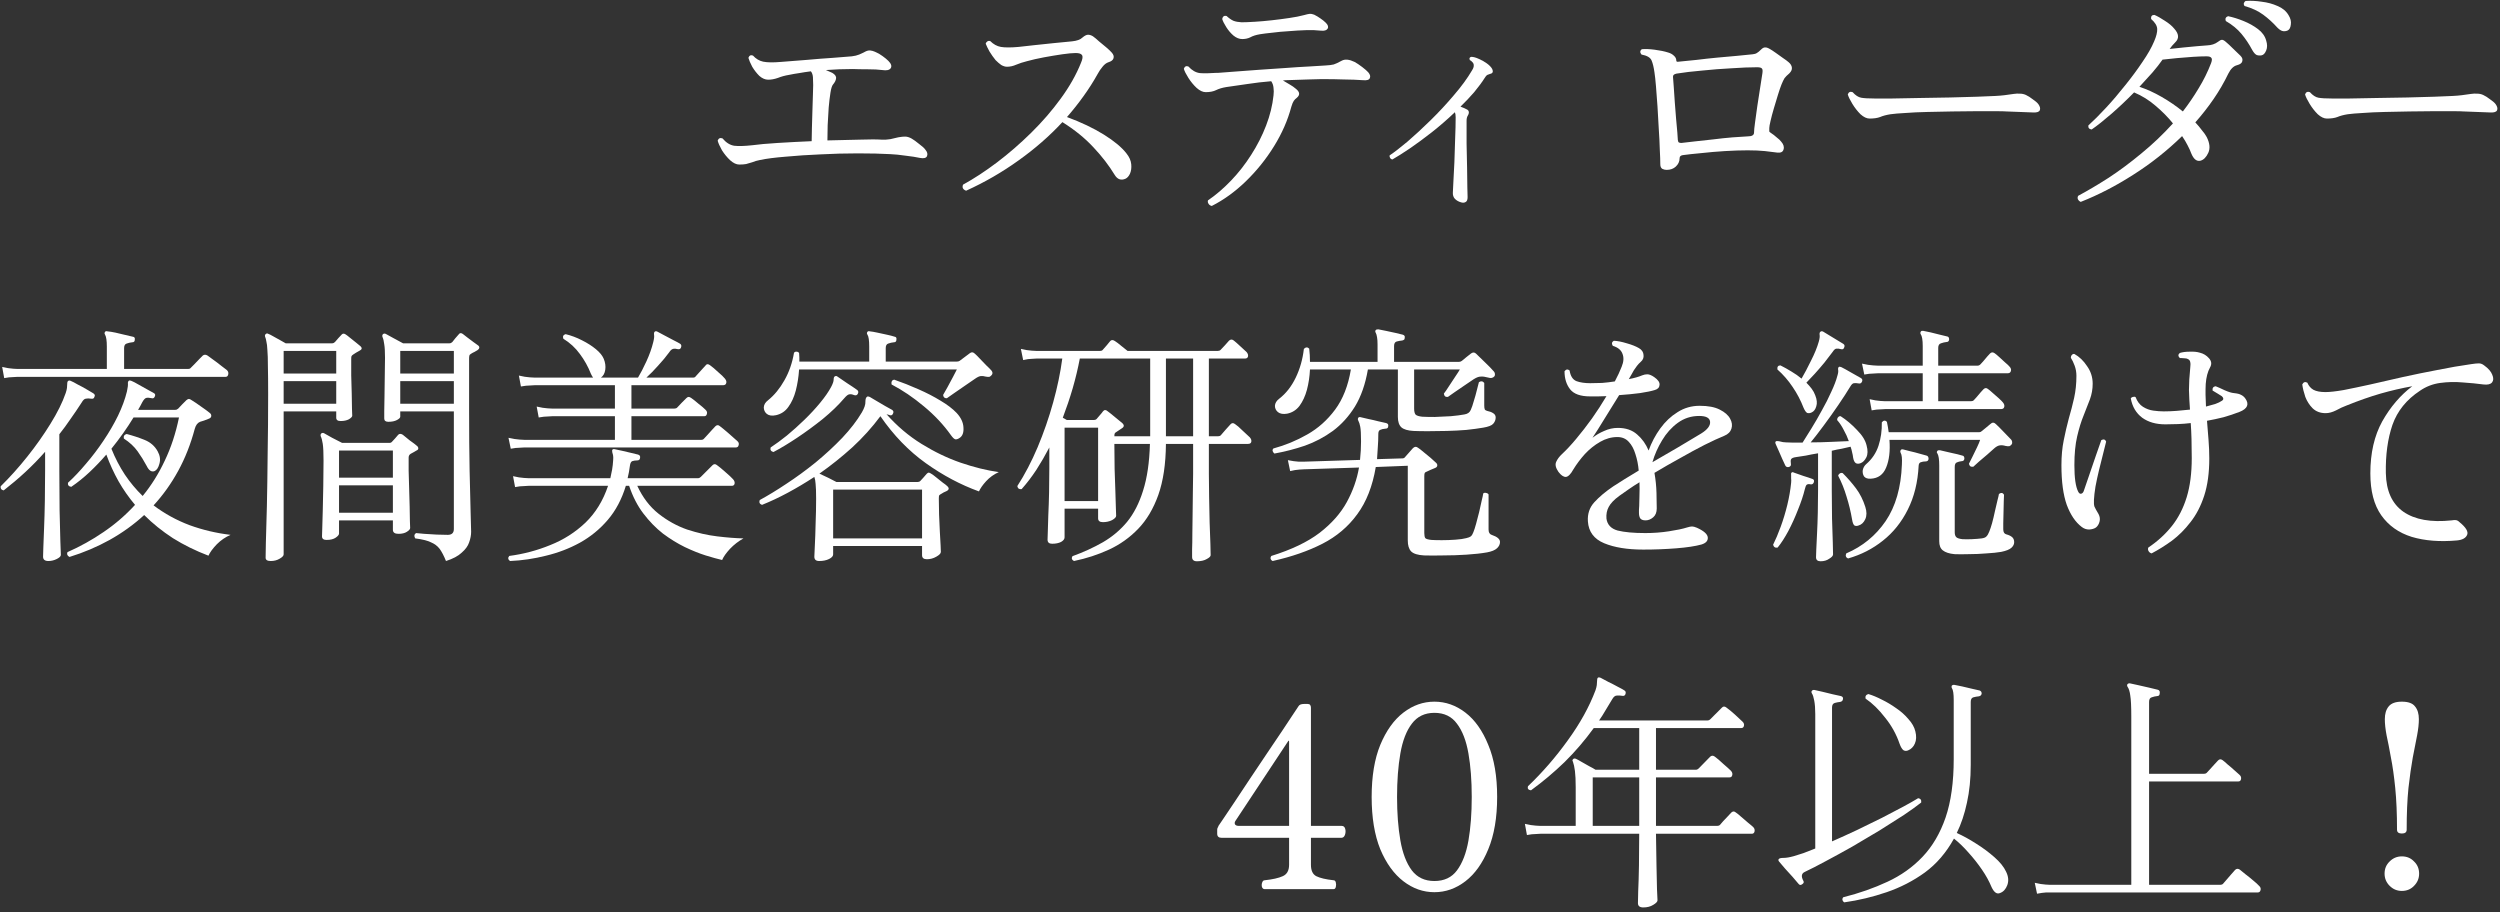 <svg width="433" height="158" viewBox="0 0 433 158" fill="none" xmlns="http://www.w3.org/2000/svg">
<rect x="0" y="0" width="433" height="158" fill="#333333" stroke="none"/>
<path d="M416 144.364C415.442 144.364 415.164 144.144 415.164 143.704C415.164 140.946 415.061 138.541 414.856 136.488C414.65 134.434 414.401 132.674 414.108 131.208C413.844 129.712 413.594 128.436 413.36 127.38C413.154 126.295 413.052 125.356 413.052 124.564C413.052 123.625 413.272 122.892 413.712 122.364C414.152 121.806 414.914 121.528 416 121.528C417.114 121.528 417.877 121.806 418.288 122.364C418.728 122.892 418.948 123.625 418.948 124.564C418.948 125.356 418.845 126.295 418.64 127.38C418.434 128.436 418.185 129.712 417.892 131.208C417.628 132.674 417.378 134.434 417.144 136.488C416.938 138.541 416.836 140.946 416.836 143.704C416.836 144.144 416.557 144.364 416 144.364ZM416 154.308C415.178 154.308 414.474 154.014 413.888 153.428C413.301 152.841 413.008 152.137 413.008 151.316C413.008 150.465 413.301 149.761 413.888 149.204C414.474 148.617 415.178 148.324 416 148.324C416.85 148.324 417.554 148.617 418.112 149.204C418.698 149.761 418.992 150.465 418.992 151.316C418.992 152.137 418.698 152.841 418.112 153.428C417.554 154.014 416.85 154.308 416 154.308Z" fill="white"/>
<path d="M352.816 154.792L352.42 152.9C353.153 153.076 353.784 153.179 354.312 153.208C354.84 153.237 355.104 153.252 355.104 153.252H369.14V124.124C369.14 122.364 369.081 121.147 368.964 120.472C368.876 119.768 368.715 119.255 368.48 118.932C368.392 118.785 368.392 118.639 368.48 118.492C368.597 118.375 368.744 118.331 368.92 118.36C369.243 118.419 369.712 118.521 370.328 118.668C370.973 118.815 371.619 118.961 372.264 119.108C372.909 119.255 373.393 119.372 373.716 119.46C373.863 119.489 373.965 119.563 374.024 119.68C374.083 119.797 374.097 119.915 374.068 120.032C374.068 120.384 373.921 120.56 373.628 120.56C373.305 120.589 372.983 120.663 372.66 120.78C372.367 120.868 372.22 121.132 372.22 121.572V134.024H381.724C381.929 134.024 382.091 133.965 382.208 133.848C382.296 133.76 382.472 133.569 382.736 133.276C383.029 132.953 383.308 132.645 383.572 132.352C383.865 132.029 384.056 131.824 384.144 131.736C384.379 131.472 384.643 131.443 384.936 131.648C385.112 131.765 385.405 132.015 385.816 132.396C386.256 132.748 386.681 133.115 387.092 133.496C387.503 133.848 387.767 134.083 387.884 134.2C388.119 134.405 388.207 134.655 388.148 134.948C388.089 135.212 387.943 135.344 387.708 135.344H372.22V153.252H384.54C384.745 153.252 384.907 153.193 385.024 153.076C385.141 152.959 385.332 152.739 385.596 152.416C385.86 152.093 386.139 151.771 386.432 151.448C386.725 151.096 386.945 150.847 387.092 150.7C387.327 150.436 387.605 150.407 387.928 150.612C388.133 150.759 388.456 151.023 388.896 151.404C389.365 151.756 389.82 152.123 390.26 152.504C390.729 152.885 391.067 153.193 391.272 153.428C391.507 153.633 391.595 153.868 391.536 154.132C391.477 154.425 391.316 154.572 391.052 154.572H355.148C355.148 154.572 354.899 154.572 354.4 154.572C353.931 154.601 353.403 154.675 352.816 154.792Z" fill="white"/>
<path d="M319.42 156.288C319.273 156.2 319.171 156.068 319.112 155.892C319.083 155.716 319.127 155.554 319.244 155.408C322.031 154.704 324.583 153.809 326.9 152.724C329.247 151.638 331.271 150.201 332.972 148.412C334.703 146.593 336.037 144.32 336.976 141.592C337.915 138.834 338.384 135.461 338.384 131.472V121.264C338.384 120.178 338.281 119.489 338.076 119.196C337.988 119.049 337.988 118.888 338.076 118.712C338.223 118.624 338.369 118.594 338.516 118.624C338.839 118.682 339.279 118.77 339.836 118.888C340.393 119.005 340.951 119.137 341.508 119.284C342.095 119.401 342.549 119.504 342.872 119.592C343.107 119.68 343.224 119.856 343.224 120.12C343.195 120.384 343.033 120.545 342.74 120.604C342.417 120.633 342.095 120.692 341.772 120.78C341.479 120.868 341.332 121.132 341.332 121.572V132.484C341.332 134.889 341.112 137.074 340.672 139.04C340.261 140.976 339.675 142.721 338.912 144.276C339.968 144.745 341.068 145.346 342.212 146.08C343.385 146.813 344.456 147.605 345.424 148.456C346.392 149.306 347.067 150.142 347.448 150.964C347.859 151.785 347.932 152.562 347.668 153.296C347.404 154 346.993 154.454 346.436 154.66C345.879 154.924 345.38 154.586 344.94 153.648C344.529 152.65 343.972 151.638 343.268 150.612C342.564 149.585 341.787 148.602 340.936 147.664C340.115 146.725 339.279 145.918 338.428 145.244C337.108 147.649 335.436 149.6 333.412 151.096C331.388 152.562 329.173 153.706 326.768 154.528C324.363 155.349 321.913 155.936 319.42 156.288ZM312.116 153.164C311.881 153.34 311.676 153.31 311.5 153.076C311.265 152.782 310.928 152.386 310.488 151.888C310.048 151.389 309.608 150.905 309.168 150.436C308.757 149.937 308.42 149.541 308.156 149.248C308.009 149.072 307.98 148.925 308.068 148.808C308.156 148.661 308.435 148.588 308.904 148.588C309.373 148.588 309.975 148.485 310.708 148.28C311.207 148.133 311.764 147.957 312.38 147.752C312.996 147.517 313.671 147.253 314.404 146.96V123.684C314.404 122.745 314.345 121.968 314.228 121.352C314.111 120.736 313.979 120.325 313.832 120.12C313.715 119.914 313.715 119.753 313.832 119.636C313.92 119.518 314.067 119.474 314.272 119.504C314.595 119.562 315.049 119.665 315.636 119.812C316.223 119.958 316.824 120.105 317.44 120.252C318.056 120.369 318.525 120.472 318.848 120.56C319.141 120.648 319.259 120.824 319.2 121.088C319.171 121.352 319.009 121.513 318.716 121.572C318.423 121.601 318.115 121.66 317.792 121.748C317.469 121.836 317.308 122.1 317.308 122.54V145.728C318.716 145.112 320.168 144.452 321.664 143.748C323.16 143.014 324.597 142.31 325.976 141.636C327.355 140.932 328.587 140.286 329.672 139.7C330.757 139.113 331.608 138.629 332.224 138.248C332.635 138.306 332.811 138.556 332.752 138.996C332.019 139.582 331.021 140.301 329.76 141.152C328.499 141.973 327.091 142.868 325.536 143.836C323.981 144.774 322.397 145.713 320.784 146.652C319.171 147.561 317.645 148.397 316.208 149.16C314.8 149.922 313.597 150.538 312.6 151.008C312.013 151.272 311.925 151.785 312.336 152.548C312.483 152.782 312.409 152.988 312.116 153.164ZM330.464 129.976C330.171 130.093 329.907 130.078 329.672 129.932C329.437 129.756 329.217 129.389 329.012 128.832C328.455 127.189 327.619 125.678 326.504 124.3C325.419 122.892 324.289 121.792 323.116 121C323.028 120.589 323.189 120.325 323.6 120.208C324.304 120.413 325.081 120.736 325.932 121.176C326.783 121.586 327.619 122.085 328.44 122.672C329.261 123.229 329.965 123.86 330.552 124.564C331.168 125.238 331.564 125.942 331.74 126.676C331.945 127.497 331.916 128.201 331.652 128.788C331.417 129.345 331.021 129.741 330.464 129.976Z" fill="white"/>
<path d="M284.616 157.168C284 157.168 283.692 156.919 283.692 156.42C283.692 156.244 283.706 155.555 283.736 154.352C283.794 153.179 283.838 151.698 283.868 149.908C283.897 148.119 283.912 146.286 283.912 144.408H266.796C266.796 144.408 266.546 144.423 266.048 144.452C265.578 144.452 265.05 144.511 264.464 144.628L264.112 142.692C264.845 142.868 265.476 142.971 266.004 143C266.532 143.03 266.796 143.044 266.796 143.044H272.912V136.356C272.912 135.154 272.868 134.215 272.78 133.54C272.692 132.866 272.574 132.323 272.428 131.912C272.31 131.766 272.325 131.619 272.472 131.472C272.589 131.355 272.75 131.34 272.956 131.428C273.161 131.516 273.484 131.692 273.924 131.956C274.364 132.191 274.804 132.44 275.244 132.704C275.713 132.939 276.08 133.144 276.344 133.32H283.912V126.104H276.036C274.481 128.246 272.794 130.211 270.976 132C269.157 133.76 267.221 135.388 265.168 136.884C264.698 136.826 264.522 136.591 264.64 136.18C267.162 133.775 269.465 131.12 271.548 128.216C273.66 125.312 275.258 122.423 276.344 119.548C276.461 119.196 276.534 118.903 276.564 118.668C276.593 118.404 276.608 118.184 276.608 118.008C276.608 117.686 276.652 117.48 276.74 117.392C276.828 117.304 276.989 117.304 277.224 117.392C277.576 117.568 278.016 117.803 278.544 118.096C279.101 118.36 279.644 118.639 280.172 118.932C280.7 119.196 281.096 119.416 281.36 119.592C281.565 119.71 281.624 119.915 281.536 120.208C281.448 120.472 281.257 120.575 280.964 120.516C280.67 120.457 280.362 120.443 280.04 120.472C279.746 120.472 279.482 120.678 279.248 121.088C278.866 121.734 278.485 122.364 278.104 122.98C277.752 123.596 277.37 124.198 276.96 124.784H295.748C295.924 124.784 296.07 124.726 296.188 124.608L298.212 122.584C298.446 122.32 298.71 122.306 299.004 122.54C299.414 122.834 299.913 123.244 300.5 123.772C301.086 124.3 301.526 124.711 301.82 125.004C302.054 125.239 302.128 125.488 302.04 125.752C301.981 125.987 301.82 126.104 301.556 126.104H286.816V133.32H293.724C293.9 133.32 294.061 133.247 294.208 133.1L296.188 131.076C296.422 130.842 296.686 130.827 296.98 131.032C297.39 131.326 297.889 131.751 298.476 132.308C299.092 132.836 299.532 133.232 299.796 133.496C300.03 133.76 300.104 134.024 300.016 134.288C299.957 134.523 299.81 134.64 299.576 134.64H286.816V143.044H297.42C297.625 143.044 297.786 142.986 297.904 142.868C297.992 142.751 298.168 142.546 298.432 142.252C298.725 141.959 299.004 141.666 299.268 141.372C299.561 141.05 299.752 140.844 299.84 140.756C300.104 140.492 300.368 140.478 300.632 140.712C300.866 140.859 301.174 141.108 301.556 141.46C301.966 141.812 302.377 142.164 302.788 142.516C303.198 142.839 303.492 143.088 303.668 143.264C303.873 143.469 303.946 143.719 303.888 144.012C303.829 144.276 303.668 144.408 303.404 144.408H286.816C286.845 146.403 286.874 148.236 286.904 149.908C286.933 151.58 286.962 152.944 286.992 154C287.05 155.086 287.08 155.731 287.08 155.936C287.08 156.171 286.83 156.435 286.332 156.728C285.862 157.022 285.29 157.168 284.616 157.168ZM275.86 143.044H283.912V134.64H275.86V143.044Z" fill="white"/>
<path d="M248.438 154.528C246.502 154.528 244.712 153.897 243.07 152.636C241.427 151.375 240.092 149.526 239.066 147.092C238.068 144.628 237.57 141.606 237.57 138.028C237.57 134.449 238.068 131.442 239.066 129.008C240.092 126.544 241.427 124.681 243.07 123.42C244.712 122.158 246.502 121.528 248.438 121.528C250.374 121.528 252.163 122.158 253.806 123.42C255.448 124.681 256.768 126.544 257.766 129.008C258.792 131.442 259.306 134.449 259.306 138.028C259.306 141.606 258.792 144.628 257.766 147.092C256.768 149.526 255.448 151.375 253.806 152.636C252.163 153.897 250.374 154.528 248.438 154.528ZM248.438 152.592C250.139 152.592 251.444 151.976 252.354 150.744C253.292 149.483 253.952 147.766 254.334 145.596C254.715 143.396 254.906 140.873 254.906 138.028C254.906 135.182 254.715 132.674 254.334 130.504C253.952 128.304 253.292 126.588 252.354 125.356C251.444 124.095 250.139 123.464 248.438 123.464C246.766 123.464 245.46 124.095 244.522 125.356C243.583 126.588 242.923 128.304 242.542 130.504C242.16 132.704 241.97 135.212 241.97 138.028C241.97 140.844 242.16 143.352 242.542 145.552C242.923 147.752 243.583 149.483 244.522 150.744C245.46 151.976 246.766 152.592 248.438 152.592Z" fill="white"/>
<path d="M219.047 154C218.813 154 218.651 153.868 218.563 153.604C218.505 153.34 218.519 153.091 218.607 152.856C218.695 152.592 218.842 152.46 219.047 152.46C220.426 152.313 221.467 152.078 222.171 151.756C222.905 151.433 223.271 150.773 223.271 149.776V145.112H211.611C211.083 145.112 210.819 144.877 210.819 144.408V143.704C210.819 143.557 210.849 143.44 210.907 143.352C210.966 143.264 211.01 143.161 211.039 143.044C211.039 143.044 211.289 142.677 211.787 141.944C212.286 141.181 212.946 140.199 213.767 138.996C214.589 137.764 215.483 136.414 216.451 134.948C217.449 133.481 218.431 132.015 219.399 130.548C220.397 129.081 221.306 127.732 222.127 126.5C222.949 125.268 223.609 124.27 224.107 123.508C224.606 122.745 224.87 122.349 224.899 122.32C225.046 122.056 225.369 121.924 225.867 121.924H226.483C226.865 121.924 227.055 122.144 227.055 122.584V143.044H232.379C232.702 143.044 232.907 143.22 232.995 143.572C233.083 143.895 233.069 144.232 232.951 144.584C232.834 144.936 232.614 145.112 232.291 145.112H227.055V149.776C227.055 150.773 227.363 151.433 227.979 151.756C228.625 152.078 229.622 152.313 230.971 152.46C231.177 152.46 231.309 152.592 231.367 152.856C231.426 153.091 231.426 153.34 231.367 153.604C231.309 153.868 231.177 154 230.971 154H219.047ZM214.559 143.044H223.271V128.48C223.271 128.245 223.213 128.216 223.095 128.392L213.987 142.164C213.841 142.369 213.811 142.574 213.899 142.78C214.017 142.956 214.237 143.044 214.559 143.044Z" fill="white"/>
<path d="M425.548 93.604C422.585 93.868 419.975 93.663 417.716 92.988C415.457 92.284 413.697 91.037 412.436 89.248C411.175 87.459 410.544 85.039 410.544 81.988C410.544 78.468 411.233 75.461 412.612 72.968C414.02 70.475 415.751 68.451 417.804 66.896C415.985 67.219 414.152 67.644 412.304 68.172C410.485 68.7 408.52 69.389 406.408 70.24C405.851 70.445 405.249 70.724 404.604 71.076C403.959 71.399 403.357 71.56 402.8 71.56C401.891 71.56 401.143 71.281 400.556 70.724C399.999 70.167 399.573 69.507 399.28 68.744C399.016 67.952 398.84 67.233 398.752 66.588C398.957 66.177 399.251 66.075 399.632 66.28C399.867 66.837 400.219 67.248 400.688 67.512C401.187 67.776 401.876 67.908 402.756 67.908C403.519 67.908 404.575 67.791 405.924 67.556C407.273 67.292 408.813 66.969 410.544 66.588C412.304 66.177 414.167 65.752 416.132 65.312C418.127 64.872 420.136 64.461 422.16 64.08C424.184 63.669 426.135 63.332 428.012 63.068C428.599 62.98 429.039 62.936 429.332 62.936C429.655 62.936 429.963 63.053 430.256 63.288C430.989 63.816 431.459 64.359 431.664 64.916C431.899 65.473 431.884 65.913 431.62 66.236C431.356 66.559 430.857 66.676 430.124 66.588C429.039 66.441 427.836 66.324 426.516 66.236C425.225 66.119 423.935 66.148 422.644 66.324C421.353 66.5 420.18 66.955 419.124 67.688C416.807 69.213 415.223 71.179 414.372 73.584C413.551 75.989 413.169 78.776 413.228 81.944C413.287 85.024 414.299 87.253 416.264 88.632C418.259 90.011 421.045 90.509 424.624 90.128C424.947 90.069 425.196 90.055 425.372 90.084C425.577 90.113 425.783 90.231 425.988 90.436C427.103 91.345 427.543 92.079 427.308 92.636C427.073 93.193 426.487 93.516 425.548 93.604Z" fill="white"/>
<path d="M372.66 95.848C372.425 95.79 372.249 95.657 372.132 95.452C372.015 95.247 372 95.041 372.088 94.836C373.701 93.751 375.065 92.504 376.18 91.096C377.295 89.688 378.145 88.031 378.732 86.124C379.319 84.218 379.612 81.959 379.612 79.348C379.612 78.087 379.597 76.972 379.568 76.004C379.539 75.007 379.495 74.097 379.436 73.276C378.703 73.364 377.955 73.423 377.192 73.452C376.459 73.481 375.74 73.496 375.036 73.496C373.423 73.496 372.088 73.115 371.032 72.352C369.976 71.56 369.316 70.445 369.052 69.008C369.14 68.862 369.272 68.773 369.448 68.744C369.624 68.686 369.771 68.7 369.888 68.788C370.181 69.551 370.607 70.108 371.164 70.46C371.721 70.812 372.323 71.032 372.968 71.12C373.613 71.208 374.215 71.252 374.772 71.252C375.476 71.252 376.209 71.223 376.972 71.164C377.764 71.106 378.541 71.032 379.304 70.944C379.216 69.771 379.157 68.641 379.128 67.556C379.128 66.442 379.201 65.165 379.348 63.728C379.407 63.259 379.407 62.922 379.348 62.716C379.319 62.481 379.187 62.306 378.952 62.188C378.805 62.1 378.6 62.056 378.336 62.056C378.101 62.027 377.896 62.012 377.72 62.012C377.632 62.012 377.573 62.012 377.544 62.012C377.221 61.69 377.221 61.396 377.544 61.132C378.013 60.986 378.585 60.912 379.26 60.912C379.964 60.883 380.551 60.941 381.02 61.088C381.636 61.235 382.164 61.557 382.604 62.056C383.044 62.555 383.103 63.083 382.78 63.64C382.369 64.374 382.12 65.327 382.032 66.5C381.973 67.674 381.988 68.979 382.076 70.416C382.663 70.269 383.191 70.123 383.66 69.976C384.159 69.8 384.555 69.609 384.848 69.404C385.024 69.287 385.097 69.155 385.068 69.008C385.039 68.862 384.951 68.73 384.804 68.612C384.628 68.495 384.393 68.348 384.1 68.172C383.807 67.996 383.513 67.82 383.22 67.644C383.161 67.204 383.337 66.955 383.748 66.896C384.129 67.043 384.657 67.278 385.332 67.6C386.007 67.894 386.535 68.055 386.916 68.084C387.503 68.143 387.913 68.246 388.148 68.392C388.412 68.51 388.647 68.7 388.852 68.964C389.615 69.991 389.292 70.783 387.884 71.34C386.975 71.692 386.051 72 385.112 72.264C384.173 72.499 383.22 72.704 382.252 72.88C382.34 73.966 382.428 75.066 382.516 76.18C382.604 77.266 382.648 78.351 382.648 79.436C382.648 81.9 382.355 84.041 381.768 85.86C381.181 87.65 380.389 89.175 379.392 90.436C378.424 91.698 377.353 92.768 376.18 93.648C375.007 94.499 373.833 95.232 372.66 95.848ZM363.024 91.36C362.731 91.566 362.335 91.683 361.836 91.712C361.367 91.712 360.941 91.566 360.56 91.272C359.475 90.451 358.609 89.175 357.964 87.444C357.348 85.713 357.04 83.425 357.04 80.58C357.04 78.996 357.172 77.559 357.436 76.268C357.7 74.948 357.993 73.687 358.316 72.484C358.668 71.281 358.976 70.094 359.24 68.92C359.504 67.718 359.636 66.442 359.636 65.092C359.636 64.476 359.533 63.889 359.328 63.332C359.123 62.775 358.903 62.32 358.668 61.968C358.668 61.763 358.727 61.602 358.844 61.484C358.961 61.337 359.108 61.279 359.284 61.308C360.135 61.778 360.868 62.481 361.484 63.42C362.129 64.329 362.452 65.341 362.452 66.456C362.452 67.395 362.291 68.304 361.968 69.184C361.645 70.035 361.279 70.974 360.868 72C360.457 72.998 360.091 74.186 359.768 75.564C359.445 76.943 359.284 78.615 359.284 80.58C359.284 82.78 359.504 84.305 359.944 85.156C360.091 85.45 360.267 85.567 360.472 85.508C360.677 85.45 360.824 85.288 360.912 85.024C361.205 84.144 361.543 83.162 361.924 82.076C362.305 80.962 362.672 79.891 363.024 78.864C363.405 77.808 363.713 76.928 363.948 76.224C364.359 76.019 364.637 76.107 364.784 76.488C364.667 77.016 364.491 77.72 364.256 78.6C364.021 79.48 363.787 80.419 363.552 81.416C363.317 82.384 363.112 83.338 362.936 84.276C362.789 85.186 362.701 85.948 362.672 86.564C362.643 87.092 362.672 87.488 362.76 87.752C362.877 88.016 363.112 88.442 363.464 89.028C363.699 89.468 363.757 89.908 363.64 90.348C363.523 90.788 363.317 91.126 363.024 91.36Z" fill="white"/>
<path d="M315.328 97.212C314.8 97.212 314.536 96.977 314.536 96.508C314.536 96.361 314.551 95.921 314.58 95.188C314.609 94.455 314.653 93.531 314.712 92.416C314.771 91.272 314.815 90.055 314.844 88.764C314.873 87.473 314.888 86.197 314.888 84.936V78.512C314.155 78.629 313.451 78.761 312.776 78.908C312.101 79.025 311.529 79.113 311.06 79.172C310.62 79.231 310.341 79.348 310.224 79.524C310.136 79.7 310.121 79.964 310.18 80.316C310.239 80.609 310.121 80.8 309.828 80.888C309.535 80.947 309.329 80.859 309.212 80.624C309.095 80.331 308.919 79.949 308.684 79.48C308.479 79.011 308.273 78.541 308.068 78.072C307.863 77.573 307.687 77.177 307.54 76.884C307.452 76.679 307.467 76.532 307.584 76.444C307.672 76.385 307.775 76.371 307.892 76.4C308.039 76.4 308.215 76.429 308.42 76.488C308.537 76.517 308.669 76.547 308.816 76.576C308.992 76.605 309.168 76.62 309.344 76.62C309.725 76.649 310.151 76.664 310.62 76.664C311.119 76.664 311.647 76.664 312.204 76.664C312.644 75.989 313.157 75.168 313.744 74.2C314.36 73.203 314.961 72.161 315.548 71.076C316.164 69.991 316.707 68.92 317.176 67.864C317.675 66.808 318.027 65.884 318.232 65.092C318.379 64.623 318.423 64.271 318.364 64.036C318.335 63.801 318.379 63.64 318.496 63.552C318.584 63.493 318.731 63.508 318.936 63.596C319.347 63.801 319.904 64.109 320.608 64.52C321.312 64.901 321.884 65.224 322.324 65.488C322.559 65.635 322.617 65.84 322.5 66.104C322.383 66.368 322.192 66.471 321.928 66.412C321.605 66.353 321.327 66.339 321.092 66.368C320.887 66.397 320.681 66.588 320.476 66.94C319.889 67.908 319.185 68.993 318.364 70.196C317.543 71.399 316.707 72.572 315.856 73.716C315.035 74.831 314.287 75.799 313.612 76.62C314.785 76.62 315.973 76.591 317.176 76.532C318.379 76.473 319.391 76.429 320.212 76.4C319.977 75.725 319.684 75.08 319.332 74.464C319.009 73.819 318.628 73.247 318.188 72.748C318.188 72.543 318.247 72.381 318.364 72.264C318.481 72.117 318.628 72.059 318.804 72.088C319.801 72.733 320.74 73.525 321.62 74.464C322.529 75.373 323.087 76.268 323.292 77.148C323.527 77.999 323.512 78.688 323.248 79.216C322.984 79.744 322.647 80.081 322.236 80.228C321.943 80.345 321.679 80.345 321.444 80.228C321.209 80.081 321.048 79.759 320.96 79.26C320.931 78.967 320.872 78.659 320.784 78.336C320.725 78.013 320.637 77.691 320.52 77.368C320.051 77.485 319.537 77.603 318.98 77.72C318.423 77.808 317.851 77.925 317.264 78.072V84.936C317.264 86.579 317.279 88.207 317.308 89.82C317.367 91.433 317.411 92.812 317.44 93.956C317.469 95.1 317.484 95.789 317.484 96.024C317.484 96.259 317.264 96.508 316.824 96.772C316.413 97.065 315.915 97.212 315.328 97.212ZM324.172 71.076L323.82 69.14C324.553 69.316 325.184 69.419 325.712 69.448C326.24 69.477 326.504 69.492 326.504 69.492H333.016V64.652H325.228C325.228 64.652 324.979 64.667 324.48 64.696C324.011 64.696 323.483 64.755 322.896 64.872L322.5 62.98C323.263 63.156 323.908 63.259 324.436 63.288C324.964 63.317 325.228 63.332 325.228 63.332H333.016V59.944C333.016 58.888 332.899 58.199 332.664 57.876C332.576 57.729 332.591 57.568 332.708 57.392C332.796 57.304 332.928 57.275 333.104 57.304C333.427 57.363 333.852 57.451 334.38 57.568C334.908 57.685 335.436 57.817 335.964 57.964C336.492 58.081 336.917 58.184 337.24 58.272C337.475 58.301 337.592 58.477 337.592 58.8C337.563 59.093 337.401 59.24 337.108 59.24C336.815 59.269 336.507 59.343 336.184 59.46C335.861 59.548 335.7 59.812 335.7 60.252V63.332H342.52C342.696 63.332 342.857 63.259 343.004 63.112C343.092 63.024 343.253 62.848 343.488 62.584C343.723 62.291 343.957 62.012 344.192 61.748C344.427 61.484 344.588 61.308 344.676 61.22C344.911 60.985 345.175 60.971 345.468 61.176C345.644 61.293 345.908 61.513 346.26 61.836C346.612 62.159 346.964 62.481 347.316 62.804C347.668 63.097 347.903 63.317 348.02 63.464C348.284 63.728 348.372 63.992 348.284 64.256C348.225 64.52 348.035 64.652 347.712 64.652H335.7V69.492H341.376C341.581 69.492 341.743 69.433 341.86 69.316C341.948 69.228 342.109 69.052 342.344 68.788C342.579 68.495 342.813 68.216 343.048 67.952C343.283 67.688 343.444 67.512 343.532 67.424C343.796 67.16 344.06 67.145 344.324 67.38C344.5 67.497 344.764 67.717 345.116 68.04C345.468 68.333 345.82 68.641 346.172 68.964C346.524 69.287 346.759 69.521 346.876 69.668C347.111 69.932 347.199 70.196 347.14 70.46C347.081 70.724 346.891 70.856 346.568 70.856H326.504C326.504 70.856 326.255 70.871 325.756 70.9C325.287 70.9 324.759 70.959 324.172 71.076ZM338.516 95.98C337.607 95.892 336.932 95.672 336.492 95.32C336.081 94.997 335.876 94.469 335.876 93.736V80.624C335.876 79.597 335.773 78.908 335.568 78.556C335.421 78.409 335.421 78.248 335.568 78.072C335.656 77.984 335.803 77.955 336.008 77.984C336.448 78.072 337.079 78.219 337.9 78.424C338.751 78.6 339.411 78.761 339.88 78.908C340.115 78.937 340.232 79.113 340.232 79.436C340.203 79.729 340.041 79.876 339.748 79.876C339.455 79.905 339.176 79.979 338.912 80.096C338.677 80.184 338.56 80.448 338.56 80.888V92.196C338.56 92.577 338.648 92.856 338.824 93.032C339 93.208 339.352 93.325 339.88 93.384C340.349 93.413 340.907 93.413 341.552 93.384C342.197 93.355 342.755 93.311 343.224 93.252C343.635 93.193 343.913 93.076 344.06 92.9C344.236 92.724 344.397 92.445 344.544 92.064C344.691 91.712 344.852 91.228 345.028 90.612C345.204 89.967 345.365 89.292 345.512 88.588C345.688 87.884 345.835 87.253 345.952 86.696C346.099 86.139 346.187 85.757 346.216 85.552C346.597 85.288 346.891 85.332 347.096 85.684C347.096 85.86 347.081 86.241 347.052 86.828C347.052 87.415 347.037 88.06 347.008 88.764C347.008 89.468 346.993 90.099 346.964 90.656C346.964 91.213 346.964 91.551 346.964 91.668C346.964 92.167 347.14 92.46 347.492 92.548C347.932 92.665 348.269 92.827 348.504 93.032C348.739 93.237 348.856 93.531 348.856 93.912C348.856 94.264 348.695 94.587 348.372 94.88C348.049 95.173 347.463 95.408 346.612 95.584C345.937 95.701 345.087 95.789 344.06 95.848C343.033 95.936 342.007 95.98 340.98 95.98C339.983 96.009 339.161 96.009 338.516 95.98ZM323.996 82.912C323.468 82.941 323.087 82.809 322.852 82.516C322.647 82.193 322.573 81.827 322.632 81.416C322.72 81.005 322.911 80.668 323.204 80.404C324.231 79.524 324.949 78.453 325.36 77.192C325.771 75.931 325.961 74.581 325.932 73.144C326.225 72.792 326.519 72.763 326.812 73.056C326.871 73.349 326.929 73.657 326.988 73.98C327.047 74.273 327.091 74.567 327.12 74.86H342.784C342.96 74.86 343.107 74.801 343.224 74.684C343.4 74.537 343.635 74.347 343.928 74.112C344.221 73.877 344.485 73.657 344.72 73.452C345.043 73.129 345.365 73.129 345.688 73.452C346.04 73.775 346.495 74.229 347.052 74.816C347.609 75.373 348.035 75.813 348.328 76.136C348.416 76.224 348.475 76.356 348.504 76.532C348.533 76.708 348.504 76.855 348.416 76.972C348.299 77.119 348.167 77.221 348.02 77.28C347.873 77.309 347.653 77.295 347.36 77.236C346.979 77.119 346.627 77.089 346.304 77.148C346.011 77.207 345.703 77.383 345.38 77.676C345.087 77.94 344.691 78.292 344.192 78.732C343.693 79.143 343.209 79.553 342.74 79.964C342.3 80.345 341.977 80.639 341.772 80.844C341.567 80.873 341.391 80.844 341.244 80.756C341.127 80.639 341.053 80.492 341.024 80.316C341.171 80.023 341.376 79.612 341.64 79.084C341.904 78.527 342.168 77.984 342.432 77.456C342.696 76.899 342.872 76.473 342.96 76.18H327.252C327.399 78.116 327.208 79.715 326.68 80.976C326.181 82.208 325.287 82.853 323.996 82.912ZM320.08 96.728C319.699 96.552 319.596 96.259 319.772 95.848C322.588 94.645 324.861 92.783 326.592 90.26C328.323 87.708 329.261 84.437 329.408 80.448C329.467 79.421 329.393 78.747 329.188 78.424C329.1 78.219 329.115 78.057 329.232 77.94C329.291 77.823 329.437 77.793 329.672 77.852C329.965 77.911 330.361 78.013 330.86 78.16C331.388 78.277 331.901 78.409 332.4 78.556C332.928 78.703 333.353 78.82 333.676 78.908C333.911 78.967 334.028 79.157 334.028 79.48C333.999 79.773 333.823 79.92 333.5 79.92C333.207 79.92 332.943 79.964 332.708 80.052C332.473 80.111 332.341 80.301 332.312 80.624C332.165 83.528 331.535 86.08 330.42 88.28C329.335 90.451 327.897 92.24 326.108 93.648C324.348 95.056 322.339 96.083 320.08 96.728ZM313.788 71.428C313.495 71.575 313.231 71.604 312.996 71.516C312.791 71.399 312.585 71.105 312.38 70.636C311.881 69.345 311.251 68.143 310.488 67.028C309.725 65.884 308.845 64.872 307.848 63.992C307.789 63.523 307.965 63.288 308.376 63.288C309.021 63.611 309.652 63.963 310.268 64.344C310.913 64.725 311.5 65.136 312.028 65.576C312.527 64.725 313.069 63.699 313.656 62.496C314.272 61.293 314.727 60.179 315.02 59.152C315.167 58.624 315.211 58.228 315.152 57.964C315.123 57.7 315.181 57.524 315.328 57.436C315.445 57.348 315.592 57.348 315.768 57.436L319.244 59.548C319.479 59.695 319.537 59.9 319.42 60.164C319.332 60.457 319.141 60.56 318.848 60.472C318.525 60.384 318.261 60.355 318.056 60.384C317.851 60.413 317.645 60.589 317.44 60.912C317.029 61.469 316.545 62.1 315.988 62.804C315.431 63.479 314.873 64.124 314.316 64.74C313.759 65.356 313.275 65.869 312.864 66.28C313.216 66.632 313.524 66.984 313.788 67.336C314.052 67.688 314.257 68.069 314.404 68.48C314.697 69.213 314.756 69.844 314.58 70.372C314.433 70.9 314.169 71.252 313.788 71.428ZM307.892 94.836C307.481 94.924 307.217 94.763 307.1 94.352C307.54 93.472 307.98 92.431 308.42 91.228C308.86 90.025 309.241 88.764 309.564 87.444C309.887 86.095 310.107 84.819 310.224 83.616C310.253 83.323 310.253 83.073 310.224 82.868C310.224 82.663 310.224 82.487 310.224 82.34C310.195 82.105 310.209 81.959 310.268 81.9C310.356 81.753 310.503 81.739 310.708 81.856C311.148 82.003 311.691 82.193 312.336 82.428C313.011 82.633 313.539 82.809 313.92 82.956C314.184 83.044 314.257 83.249 314.14 83.572C314.023 83.836 313.832 83.939 313.568 83.88C313.275 83.821 313.055 83.851 312.908 83.968C312.791 84.085 312.688 84.335 312.6 84.716C312.336 85.801 311.94 86.989 311.412 88.28C310.913 89.571 310.356 90.803 309.74 91.976C309.124 93.12 308.508 94.073 307.892 94.836ZM321.928 91.008C321.635 91.125 321.385 91.125 321.18 91.008C321.004 90.861 320.872 90.524 320.784 89.996C320.549 88.617 320.227 87.283 319.816 85.992C319.435 84.701 318.951 83.499 318.364 82.384C318.423 82.208 318.525 82.076 318.672 81.988C318.819 81.9 318.98 81.885 319.156 81.944C320.036 82.824 320.813 83.719 321.488 84.628C322.163 85.537 322.691 86.593 323.072 87.796C323.336 88.617 323.336 89.321 323.072 89.908C322.808 90.495 322.427 90.861 321.928 91.008Z" fill="white"/>
<path d="M284.616 95.188C281.859 95.188 279.6 94.821 277.84 94.088C276.08 93.355 275.141 92.093 275.024 90.304C274.936 89.013 275.303 87.913 276.124 87.004C276.975 86.065 278.075 85.141 279.424 84.232C279.952 83.88 280.597 83.469 281.36 83C282.123 82.531 282.944 82.032 283.824 81.504C283.736 80.477 283.545 79.524 283.252 78.644C282.988 77.764 282.607 77.06 282.108 76.532C281.609 75.975 280.949 75.696 280.128 75.696C279.101 75.696 278.104 75.975 277.136 76.532C276.168 77.089 275.288 77.793 274.496 78.644C273.733 79.495 273.073 80.375 272.516 81.284C272.047 82.135 271.607 82.575 271.196 82.604C270.785 82.604 270.36 82.311 269.92 81.724C269.451 81.049 269.319 80.477 269.524 80.008C269.729 79.539 270.067 79.084 270.536 78.644C271.299 77.94 272.12 77.06 273 76.004C273.909 74.919 274.819 73.745 275.728 72.484C276.637 71.193 277.473 69.903 278.236 68.612C277.767 68.641 277.283 68.656 276.784 68.656C276.315 68.656 275.86 68.656 275.42 68.656C273.748 68.656 272.589 68.245 271.944 67.424C271.299 66.603 270.976 65.561 270.976 64.3C271.24 63.948 271.533 63.904 271.856 64.168C272.003 65.136 272.399 65.752 273.044 66.016C273.689 66.251 274.481 66.368 275.42 66.368C276.065 66.368 276.755 66.353 277.488 66.324C278.221 66.265 278.955 66.177 279.688 66.06C279.923 65.62 280.143 65.18 280.348 64.74C280.553 64.3 280.729 63.889 280.876 63.508C281.228 62.657 281.272 61.909 281.008 61.264C280.773 60.619 280.216 60.164 279.336 59.9C279.101 59.519 279.16 59.225 279.512 59.02C280.157 59.049 280.905 59.196 281.756 59.46C282.607 59.695 283.311 59.973 283.868 60.296C284.367 60.589 284.631 60.985 284.66 61.484C284.719 61.953 284.557 62.349 284.176 62.672C283.941 62.877 283.721 63.112 283.516 63.376C283.311 63.64 283.135 63.889 282.988 64.124C282.871 64.329 282.739 64.564 282.592 64.828C282.445 65.092 282.284 65.371 282.108 65.664C283.047 65.488 283.824 65.268 284.44 65.004C284.733 64.887 285.027 64.828 285.32 64.828C285.643 64.828 286.039 64.989 286.508 65.312C287.183 65.781 287.491 66.236 287.432 66.676C287.403 67.116 287.124 67.409 286.596 67.556C286.039 67.732 285.188 67.908 284.044 68.084C282.929 68.231 281.727 68.348 280.436 68.436C279.615 69.785 278.779 71.135 277.928 72.484C277.107 73.833 276.403 74.948 275.816 75.828C276.403 75.359 277.077 74.963 277.84 74.64C278.603 74.288 279.395 74.112 280.216 74.112C281.595 74.112 282.709 74.493 283.56 75.256C284.411 75.989 285.071 76.913 285.54 78.028C286.039 76.649 286.713 75.373 287.564 74.2C288.415 73.027 289.412 72.088 290.556 71.384C291.7 70.651 292.976 70.284 294.384 70.284C295.851 70.284 297.009 70.504 297.86 70.944C298.74 71.384 299.341 71.912 299.664 72.528C299.987 73.115 300.06 73.687 299.884 74.244C299.708 74.801 299.297 75.212 298.652 75.476C297.713 75.857 296.569 76.385 295.22 77.06C293.9 77.735 292.492 78.497 290.996 79.348C289.5 80.169 288.019 81.02 286.552 81.9C286.757 83.073 286.875 84.232 286.904 85.376C286.933 86.491 286.948 87.385 286.948 88.06C286.948 88.735 286.743 89.248 286.332 89.6C285.921 89.952 285.481 90.128 285.012 90.128C284.572 90.128 284.264 90.011 284.088 89.776C283.941 89.541 283.868 89.219 283.868 88.808C283.868 88.661 283.868 88.5 283.868 88.324C283.868 88.119 283.883 87.884 283.912 87.62C283.912 87.092 283.927 86.476 283.956 85.772C283.985 85.039 283.985 84.291 283.956 83.528C283.281 83.939 282.651 84.349 282.064 84.76C281.477 85.171 280.935 85.552 280.436 85.904C279.556 86.549 278.955 87.18 278.632 87.796C278.309 88.383 278.177 89.057 278.236 89.82C278.383 90.876 279.028 91.565 280.172 91.888C281.345 92.181 282.944 92.328 284.968 92.328C286.376 92.328 287.74 92.225 289.06 92.02C290.409 91.815 291.451 91.595 292.184 91.36C292.565 91.243 292.859 91.184 293.064 91.184C293.269 91.184 293.548 91.257 293.9 91.404C295.132 91.961 295.763 92.533 295.792 93.12C295.821 93.677 295.455 94.073 294.692 94.308C293.636 94.601 292.184 94.821 290.336 94.968C288.488 95.115 286.581 95.188 284.616 95.188ZM286.2 80.052C287.667 79.201 289.133 78.351 290.6 77.5C292.096 76.62 293.445 75.813 294.648 75.08C295.733 74.405 296.247 73.731 296.188 73.056C296.129 72.381 295.499 72.044 294.296 72.044C292.917 72.044 291.685 72.44 290.6 73.232C289.515 74.024 288.605 75.036 287.872 76.268C287.139 77.471 286.581 78.732 286.2 80.052Z" fill="white"/>
<path d="M220.728 78.556C220.581 78.439 220.479 78.292 220.42 78.116C220.391 77.94 220.435 77.793 220.552 77.676C222.605 77.119 224.556 76.312 226.404 75.256C228.281 74.2 229.895 72.763 231.244 70.944C232.593 69.125 233.503 66.808 233.972 63.992H226.888C226.829 65.224 226.653 66.397 226.36 67.512C226.067 68.597 225.641 69.521 225.084 70.284C224.527 71.017 223.808 71.472 222.928 71.648C222.253 71.765 221.725 71.677 221.344 71.384C220.992 71.091 220.816 70.724 220.816 70.284C220.845 69.815 221.095 69.404 221.564 69.052C222.737 68.143 223.691 66.925 224.424 65.4C225.157 63.875 225.627 62.217 225.832 60.428C226.155 60.105 226.463 60.091 226.756 60.384C226.844 61.117 226.888 61.88 226.888 62.672H238.592V59.68C238.592 59.152 238.563 58.727 238.504 58.404C238.445 58.052 238.372 57.803 238.284 57.656C238.167 57.451 238.167 57.289 238.284 57.172C238.343 57.084 238.489 57.04 238.724 57.04C239.076 57.099 239.516 57.187 240.044 57.304C240.601 57.421 241.144 57.539 241.672 57.656C242.2 57.773 242.625 57.876 242.948 57.964C243.241 58.052 243.359 58.228 243.3 58.492C243.3 58.668 243.256 58.785 243.168 58.844C243.08 58.903 242.977 58.947 242.86 58.976C242.537 59.005 242.215 59.064 241.892 59.152C241.599 59.24 241.452 59.504 241.452 59.944V62.672H252.716C252.892 62.672 253.053 62.613 253.2 62.496C253.347 62.379 253.596 62.173 253.948 61.88C254.3 61.587 254.579 61.367 254.784 61.22C255.107 60.985 255.4 61 255.664 61.264C256.075 61.645 256.603 62.159 257.248 62.804C257.893 63.42 258.392 63.933 258.744 64.344C258.832 64.432 258.891 64.564 258.92 64.74C258.949 64.916 258.92 65.063 258.832 65.18C258.568 65.473 258.216 65.547 257.776 65.4C257.248 65.253 256.808 65.195 256.456 65.224C256.133 65.224 255.737 65.371 255.268 65.664C254.916 65.899 254.417 66.236 253.772 66.676C253.156 67.087 252.555 67.497 251.968 67.908C251.411 68.319 251.015 68.597 250.78 68.744C250.369 68.803 250.135 68.612 250.076 68.172C250.311 67.879 250.604 67.453 250.956 66.896C251.337 66.339 251.704 65.781 252.056 65.224C252.437 64.667 252.701 64.256 252.848 63.992H244.928V70.768C244.928 71.267 245.016 71.619 245.192 71.824C245.397 72 245.779 72.117 246.336 72.176C246.893 72.205 247.612 72.22 248.492 72.22C249.401 72.191 250.325 72.147 251.264 72.088C252.232 72 253.024 71.897 253.64 71.78C254.197 71.692 254.564 71.428 254.74 70.988C254.916 70.607 255.092 70.093 255.268 69.448C255.473 68.803 255.649 68.172 255.796 67.556C255.972 66.911 256.089 66.456 256.148 66.192C256.5 65.957 256.808 66.001 257.072 66.324V70.24C257.072 70.533 257.101 70.753 257.16 70.9C257.219 71.017 257.351 71.105 257.556 71.164C257.996 71.252 258.348 71.384 258.612 71.56C258.905 71.736 259.052 71.985 259.052 72.308C259.052 72.719 258.905 73.085 258.612 73.408C258.348 73.701 257.776 73.921 256.896 74.068C256.045 74.215 255.063 74.347 253.948 74.464C252.863 74.552 251.733 74.611 250.56 74.64C249.416 74.669 248.331 74.684 247.304 74.684C246.307 74.684 245.471 74.669 244.796 74.64C243.828 74.581 243.139 74.376 242.728 74.024C242.317 73.643 242.112 73.041 242.112 72.22V63.992H236.92C236.48 66.544 235.732 68.685 234.676 70.416C233.62 72.117 232.344 73.525 230.848 74.64C229.352 75.725 227.739 76.576 226.008 77.192C224.277 77.779 222.517 78.233 220.728 78.556ZM220.42 97.168C220.244 97.08 220.127 96.948 220.068 96.772C220.039 96.596 220.083 96.435 220.2 96.288C223.691 95.203 226.477 93.868 228.56 92.284C230.643 90.671 232.212 88.896 233.268 86.96C234.324 85.024 235.028 83.029 235.38 80.976L225.832 81.284C225.832 81.284 225.583 81.299 225.084 81.328C224.585 81.357 224.043 81.445 223.456 81.592L223.06 79.7C223.793 79.847 224.424 79.935 224.952 79.964C225.48 79.964 225.744 79.964 225.744 79.964L235.556 79.656C235.615 79.099 235.659 78.556 235.688 78.028C235.717 77.5 235.732 76.972 235.732 76.444C235.732 75.241 235.688 74.405 235.6 73.936C235.512 73.467 235.395 73.1 235.248 72.836C235.16 72.689 235.16 72.528 235.248 72.352C235.365 72.235 235.512 72.205 235.688 72.264C236.011 72.323 236.451 72.425 237.008 72.572C237.595 72.689 238.167 72.821 238.724 72.968C239.311 73.085 239.765 73.188 240.088 73.276C240.381 73.364 240.499 73.54 240.44 73.804C240.44 74.097 240.279 74.244 239.956 74.244C239.575 74.273 239.267 74.347 239.032 74.464C238.827 74.552 238.724 74.787 238.724 75.168C238.724 75.96 238.695 76.723 238.636 77.456C238.607 78.16 238.563 78.849 238.504 79.524L242.904 79.392C243.109 79.392 243.271 79.304 243.388 79.128C243.564 78.923 243.784 78.673 244.048 78.38C244.341 78.057 244.561 77.808 244.708 77.632C245.001 77.339 245.295 77.309 245.588 77.544C245.823 77.691 246.145 77.94 246.556 78.292C246.967 78.615 247.377 78.952 247.788 79.304C248.199 79.656 248.521 79.949 248.756 80.184C248.903 80.331 248.961 80.492 248.932 80.668C248.903 80.844 248.771 80.976 248.536 81.064C248.331 81.152 248.081 81.255 247.788 81.372C247.524 81.489 247.304 81.592 247.128 81.68C246.952 81.739 246.835 81.812 246.776 81.9C246.717 81.988 246.688 82.179 246.688 82.472V92.328C246.688 92.739 246.747 93.032 246.864 93.208C247.011 93.355 247.363 93.457 247.92 93.516C248.36 93.545 248.961 93.56 249.724 93.56C250.516 93.56 251.308 93.531 252.1 93.472C252.892 93.413 253.508 93.325 253.948 93.208C254.329 93.12 254.593 93.017 254.74 92.9C254.916 92.753 255.063 92.519 255.18 92.196C255.327 91.844 255.488 91.345 255.664 90.7C255.84 90.055 256.016 89.38 256.192 88.676C256.368 87.943 256.515 87.283 256.632 86.696C256.779 86.109 256.867 85.699 256.896 85.464C257.043 85.347 257.204 85.317 257.38 85.376C257.585 85.405 257.732 85.493 257.82 85.64C257.82 85.816 257.82 86.197 257.82 86.784C257.82 87.341 257.82 87.972 257.82 88.676C257.82 89.38 257.82 89.996 257.82 90.524C257.82 90.788 257.82 91.023 257.82 91.228C257.82 91.433 257.82 91.595 257.82 91.712C257.82 92.211 257.996 92.519 258.348 92.636C259.316 92.959 259.8 93.369 259.8 93.868C259.8 94.279 259.624 94.645 259.272 94.968C258.92 95.291 258.348 95.525 257.556 95.672C256.559 95.848 255.371 95.98 253.992 96.068C252.643 96.156 251.308 96.2 249.988 96.2C248.668 96.229 247.553 96.229 246.644 96.2C245.559 96.141 244.811 95.907 244.4 95.496C244.019 95.085 243.828 94.455 243.828 93.604V80.668L238.284 80.888C237.727 84.203 236.656 86.931 235.072 89.072C233.517 91.213 231.508 92.915 229.044 94.176C226.58 95.437 223.705 96.435 220.42 97.168Z" fill="white"/>
<path d="M207.308 97.212C206.751 97.212 206.472 96.963 206.472 96.464C206.472 96.317 206.472 95.877 206.472 95.144C206.502 94.411 206.516 93.501 206.516 92.416C206.546 91.331 206.56 90.172 206.56 88.94C206.59 87.679 206.604 86.447 206.604 85.244C206.634 84.041 206.648 82.986 206.648 82.076V76.884H201.94C201.911 80.375 201.471 83.323 200.62 85.728C199.77 88.104 198.611 90.055 197.144 91.58C195.678 93.106 193.991 94.308 192.084 95.188C190.178 96.068 188.154 96.728 186.012 97.168C185.631 96.963 185.543 96.684 185.748 96.332C187.684 95.628 189.444 94.822 191.028 93.912C192.642 92.974 194.035 91.8 195.208 90.392C196.382 88.955 197.306 87.151 197.98 84.98C198.684 82.78 199.08 80.082 199.168 76.884H193.008C193.008 78.351 193.023 79.803 193.052 81.24C193.111 82.677 193.155 83.983 193.184 85.156C193.214 86.329 193.243 87.297 193.272 88.06C193.302 88.823 193.316 89.248 193.316 89.336C193.316 89.571 193.082 89.82 192.612 90.084C192.143 90.319 191.615 90.436 191.028 90.436C190.471 90.436 190.192 90.216 190.192 89.776V88.104H184.384V93.076C184.384 93.37 184.179 93.633 183.768 93.868C183.358 94.073 182.844 94.176 182.228 94.176C181.7 94.176 181.436 93.942 181.436 93.472C181.436 93.326 181.451 92.871 181.48 92.108C181.51 91.346 181.539 90.377 181.568 89.204C181.627 88.001 181.671 86.696 181.7 85.288C181.73 83.851 181.744 82.413 181.744 80.976V77.5C181.04 78.85 180.292 80.14 179.5 81.372C178.708 82.575 177.858 83.689 176.948 84.716C176.743 84.746 176.567 84.716 176.42 84.628C176.303 84.511 176.23 84.364 176.2 84.188C177.491 82.194 178.664 79.95 179.72 77.456C180.776 74.933 181.671 72.352 182.404 69.712C183.138 67.072 183.666 64.535 183.988 62.1H179.544C179.544 62.1 179.295 62.115 178.796 62.144C178.327 62.144 177.799 62.218 177.212 62.364L176.816 60.428C177.55 60.604 178.18 60.707 178.708 60.736C179.236 60.766 179.5 60.78 179.5 60.78H190.544C190.75 60.78 190.896 60.721 190.984 60.604C191.131 60.428 191.351 60.179 191.644 59.856C191.938 59.504 192.143 59.255 192.26 59.108C192.466 58.844 192.744 58.83 193.096 59.064C193.419 59.27 193.786 59.548 194.196 59.9C194.636 60.252 195.003 60.545 195.296 60.78H210.916C211.122 60.78 211.283 60.721 211.4 60.604C211.547 60.428 211.796 60.164 212.148 59.812C212.5 59.431 212.735 59.167 212.852 59.02C213.116 58.756 213.395 58.742 213.688 58.976C213.952 59.181 214.319 59.504 214.788 59.944C215.287 60.384 215.654 60.721 215.888 60.956C216.123 61.22 216.211 61.484 216.152 61.748C216.094 61.983 215.918 62.1 215.624 62.1H209.376V75.564H210.96C211.166 75.564 211.327 75.505 211.444 75.388C211.591 75.212 211.87 74.889 212.28 74.42C212.691 73.951 212.97 73.643 213.116 73.496C213.351 73.232 213.615 73.218 213.908 73.452C214.231 73.657 214.656 74.024 215.184 74.552C215.742 75.051 216.167 75.447 216.46 75.74C216.695 76.004 216.783 76.268 216.724 76.532C216.666 76.767 216.475 76.884 216.152 76.884H209.376V82.076C209.376 83.279 209.391 84.628 209.42 86.124C209.45 87.62 209.479 89.087 209.508 90.524C209.567 91.932 209.611 93.15 209.64 94.176C209.67 95.203 209.684 95.863 209.684 96.156C209.684 96.362 209.464 96.582 209.024 96.816C208.584 97.08 208.012 97.212 207.308 97.212ZM193.008 75.564H199.212V62.1H187.024C186.702 63.801 186.291 65.517 185.792 67.248C185.294 68.95 184.722 70.651 184.076 72.352L184.78 72.748H189.444C189.65 72.748 189.811 72.689 189.928 72.572C190.046 72.425 190.222 72.22 190.456 71.956C190.72 71.663 190.911 71.428 191.028 71.252C191.263 70.959 191.527 70.944 191.82 71.208C192.143 71.443 192.583 71.795 193.14 72.264C193.698 72.704 194.108 73.041 194.372 73.276C194.754 73.628 194.724 73.936 194.284 74.2C193.991 74.406 193.683 74.611 193.36 74.816C193.243 74.875 193.155 74.948 193.096 75.036C193.038 75.095 193.008 75.271 193.008 75.564ZM184.384 86.784H190.192V74.068H184.384V86.784ZM201.94 75.564H206.648V62.1H201.94V75.564Z" fill="white"/>
<path d="M141.88 97.168C141.322 97.168 141.044 96.919 141.044 96.42C141.044 96.156 141.073 95.496 141.132 94.44C141.19 93.384 141.234 92.138 141.264 90.7C141.322 89.234 141.352 87.796 141.352 86.388C141.352 85.186 141.322 84.335 141.264 83.836C141.234 83.338 141.161 82.927 141.044 82.604C139.518 83.602 137.993 84.511 136.468 85.332C134.942 86.153 133.446 86.858 131.98 87.444C131.569 87.297 131.437 87.019 131.584 86.608C132.992 85.846 134.532 84.907 136.204 83.792C137.905 82.677 139.592 81.445 141.264 80.096C142.936 78.718 144.476 77.295 145.884 75.828C147.292 74.332 148.421 72.865 149.272 71.428C149.712 70.665 149.917 70.049 149.888 69.58C149.888 69.111 149.99 68.817 150.196 68.7C150.284 68.641 150.43 68.656 150.636 68.744C150.929 68.92 151.325 69.155 151.824 69.448C152.322 69.742 152.821 70.035 153.32 70.328C153.848 70.621 154.244 70.841 154.508 70.988C154.742 71.135 154.801 71.34 154.684 71.604C154.566 71.897 154.376 72 154.112 71.912C153.994 71.853 153.892 71.824 153.804 71.824C153.716 71.795 153.628 71.766 153.54 71.736C155.358 73.79 157.382 75.505 159.612 76.884C161.841 78.263 164.1 79.348 166.388 80.14C168.705 80.932 170.905 81.475 172.988 81.768C172.137 82.15 171.404 82.677 170.788 83.352C170.201 83.998 169.79 84.584 169.556 85.112C166.388 83.968 163.322 82.34 160.36 80.228C157.397 78.116 154.772 75.403 152.484 72.088C151.046 74.024 149.418 75.828 147.6 77.5C145.781 79.143 143.889 80.653 141.924 82.032C142.393 82.237 142.921 82.487 143.508 82.78C144.094 83.073 144.549 83.308 144.872 83.484H158.908C159.113 83.484 159.274 83.425 159.392 83.308C159.48 83.191 159.656 83 159.92 82.736C160.184 82.443 160.374 82.223 160.492 82.076C160.638 81.93 160.756 81.856 160.844 81.856C160.961 81.856 161.122 81.93 161.328 82.076C161.533 82.194 161.812 82.399 162.164 82.692C162.545 82.986 162.912 83.279 163.264 83.572C163.645 83.836 163.909 84.041 164.056 84.188C164.437 84.54 164.393 84.834 163.924 85.068C163.777 85.127 163.616 85.2 163.44 85.288C163.293 85.376 163.146 85.464 163 85.552C162.882 85.611 162.78 85.684 162.692 85.772C162.633 85.831 162.604 86.022 162.604 86.344C162.604 87.165 162.618 88.09 162.648 89.116C162.677 90.114 162.721 91.096 162.78 92.064C162.838 93.003 162.882 93.795 162.912 94.44C162.941 95.115 162.956 95.496 162.956 95.584C162.956 95.848 162.692 96.127 162.164 96.42C161.665 96.713 161.122 96.86 160.536 96.86C159.978 96.86 159.7 96.626 159.7 96.156V94.572H144.3V96.024C144.3 96.317 144.065 96.582 143.596 96.816C143.126 97.051 142.554 97.168 141.88 97.168ZM144.3 93.252H159.7V84.804H144.3V93.252ZM134.4 71.912C133.725 72.059 133.197 71.986 132.816 71.692C132.464 71.399 132.288 71.017 132.288 70.548C132.317 70.079 132.566 69.668 133.036 69.316C134.121 68.436 135.06 67.292 135.852 65.884C136.673 64.447 137.23 62.848 137.524 61.088C137.67 60.941 137.817 60.883 137.964 60.912C138.14 60.912 138.286 60.986 138.404 61.132C138.433 61.396 138.448 61.66 138.448 61.924C138.448 62.159 138.448 62.394 138.448 62.628H150.548V60.032C150.548 58.947 150.445 58.258 150.24 57.964C150.122 57.788 150.122 57.627 150.24 57.48C150.298 57.363 150.445 57.334 150.68 57.392C151.002 57.422 151.428 57.495 151.956 57.612C152.484 57.73 153.026 57.847 153.584 57.964C154.141 58.081 154.596 58.199 154.948 58.316C155.212 58.346 155.314 58.522 155.256 58.844C155.256 59.138 155.109 59.284 154.816 59.284C154.493 59.313 154.17 59.387 153.848 59.504C153.554 59.592 153.408 59.856 153.408 60.296V62.628H165.684C165.918 62.628 166.094 62.584 166.212 62.496L167.972 61.176C168.265 60.941 168.558 60.971 168.852 61.264C169.086 61.469 169.38 61.763 169.732 62.144C170.113 62.526 170.48 62.907 170.832 63.288C171.213 63.64 171.506 63.934 171.712 64.168C171.946 64.462 171.961 64.725 171.756 64.96C171.638 65.107 171.506 65.21 171.36 65.268C171.213 65.297 170.993 65.283 170.7 65.224C170.406 65.136 170.128 65.107 169.864 65.136C169.6 65.165 169.262 65.327 168.852 65.62C168.529 65.826 168.016 66.177 167.312 66.676C166.637 67.145 165.977 67.6 165.332 68.04C164.686 68.48 164.246 68.788 164.012 68.964C163.836 68.993 163.674 68.95 163.528 68.832C163.41 68.715 163.352 68.568 163.352 68.392C163.528 68.099 163.777 67.659 164.1 67.072C164.422 66.456 164.745 65.855 165.068 65.268C165.39 64.681 165.61 64.256 165.728 63.992H138.404C138.316 65.283 138.125 66.5 137.832 67.644C137.538 68.759 137.113 69.698 136.556 70.46C136.028 71.223 135.309 71.707 134.4 71.912ZM133.96 78.292C133.52 78.175 133.358 77.911 133.476 77.5C134.326 76.943 135.265 76.254 136.292 75.432C137.318 74.582 138.33 73.672 139.328 72.704C140.354 71.707 141.264 70.724 142.056 69.756C142.877 68.759 143.508 67.85 143.948 67.028C144.241 66.471 144.388 66.046 144.388 65.752C144.388 65.43 144.461 65.239 144.608 65.18C144.754 65.092 144.901 65.107 145.048 65.224C145.429 65.488 145.986 65.87 146.72 66.368C147.453 66.838 148.04 67.234 148.48 67.556C148.685 67.732 148.714 67.952 148.568 68.216C148.45 68.451 148.245 68.524 147.952 68.436C147.6 68.29 147.306 68.246 147.072 68.304C146.866 68.334 146.588 68.553 146.236 68.964C145.209 70.167 143.962 71.37 142.496 72.572C141.029 73.746 139.548 74.831 138.052 75.828C136.556 76.826 135.192 77.647 133.96 78.292ZM166.168 75.872C165.904 76.048 165.669 76.121 165.464 76.092C165.258 76.034 165.009 75.799 164.716 75.388C163.425 73.57 161.856 71.897 160.008 70.372C158.189 68.847 156.326 67.585 154.42 66.588C154.332 66.119 154.478 65.84 154.86 65.752C156.297 66.251 157.705 66.808 159.084 67.424C160.492 68.04 161.768 68.7 162.912 69.404C164.056 70.079 164.98 70.783 165.684 71.516C166.446 72.338 166.842 73.188 166.872 74.068C166.93 74.948 166.696 75.549 166.168 75.872Z" fill="white"/>
<path d="M88.464 77.72L88.068 75.828C88.831 76.004 89.476 76.107 90.004 76.136C90.532 76.165 90.796 76.18 90.796 76.18H106.504V72.088H95.68C95.68 72.088 95.431 72.103 94.932 72.132C94.463 72.132 93.92 72.191 93.304 72.308L92.952 70.416C93.685 70.592 94.316 70.695 94.844 70.724C95.372 70.754 95.636 70.768 95.636 70.768H106.504V66.72H92.6C92.6 66.72 92.351 66.735 91.852 66.764C91.383 66.764 90.84 66.823 90.224 66.94L89.872 65.048C90.605 65.224 91.236 65.327 91.764 65.356C92.292 65.385 92.556 65.4 92.556 65.4H102.72C102.573 65.195 102.441 64.96 102.324 64.696C101.855 63.493 101.224 62.364 100.432 61.308C99.669 60.252 98.716 59.372 97.572 58.668C97.425 58.258 97.557 57.993 97.968 57.876C98.936 58.111 99.875 58.463 100.784 58.932C101.723 59.401 102.529 59.915 103.204 60.472C103.879 61.029 104.333 61.587 104.568 62.144C104.832 62.789 104.92 63.42 104.832 64.036C104.744 64.652 104.495 65.107 104.084 65.4H110.508C110.948 64.667 111.432 63.728 111.96 62.584C112.488 61.44 112.884 60.325 113.148 59.24C113.295 58.654 113.339 58.228 113.28 57.964C113.251 57.7 113.295 57.524 113.412 57.436C113.529 57.348 113.676 57.348 113.852 57.436C114.145 57.583 114.556 57.803 115.084 58.096C115.612 58.36 116.14 58.639 116.668 58.932C117.196 59.196 117.577 59.401 117.812 59.548C118.017 59.695 118.061 59.915 117.944 60.208C117.856 60.443 117.665 60.531 117.372 60.472C117.079 60.384 116.815 60.37 116.58 60.428C116.345 60.487 116.125 60.678 115.92 61C115.363 61.763 114.717 62.54 113.984 63.332C113.28 64.124 112.605 64.814 111.96 65.4H120.056C120.261 65.4 120.408 65.327 120.496 65.18C120.643 65.004 120.921 64.696 121.332 64.256C121.772 63.787 122.065 63.464 122.212 63.288C122.388 63.024 122.637 63.01 122.96 63.244C123.371 63.538 123.84 63.934 124.368 64.432C124.925 64.901 125.321 65.283 125.556 65.576C125.791 65.87 125.864 66.133 125.776 66.368C125.717 66.603 125.527 66.72 125.204 66.72H109.364V70.768H116.8C117.005 70.768 117.167 70.71 117.284 70.592C117.431 70.416 117.695 70.137 118.076 69.756C118.487 69.346 118.751 69.082 118.868 68.964C119.015 68.817 119.147 68.744 119.264 68.744C119.381 68.744 119.528 68.803 119.704 68.92C120.085 69.184 120.511 69.522 120.98 69.932C121.479 70.314 121.875 70.651 122.168 70.944C122.432 71.179 122.52 71.428 122.432 71.692C122.373 71.956 122.227 72.088 121.992 72.088H109.364V76.18H121.464C121.669 76.18 121.831 76.107 121.948 75.96C122.036 75.872 122.212 75.681 122.476 75.388C122.769 75.066 123.048 74.757 123.312 74.464C123.605 74.141 123.796 73.936 123.884 73.848C124.148 73.584 124.412 73.57 124.676 73.804C125.028 74.068 125.527 74.479 126.172 75.036C126.817 75.593 127.331 76.048 127.712 76.4C127.947 76.606 128.02 76.84 127.932 77.104C127.873 77.368 127.712 77.5 127.448 77.5H90.796C90.796 77.5 90.547 77.515 90.048 77.544C89.579 77.544 89.051 77.603 88.464 77.72ZM88.332 97.168C87.98 96.904 87.936 96.611 88.2 96.288C90.664 95.966 93.04 95.335 95.328 94.396C97.616 93.487 99.64 92.196 101.4 90.524C103.16 88.823 104.465 86.696 105.316 84.144H91.544C91.544 84.144 91.295 84.159 90.796 84.188C90.327 84.188 89.799 84.247 89.212 84.364L88.86 82.472C89.593 82.648 90.224 82.751 90.752 82.78C91.28 82.809 91.544 82.824 91.544 82.824H105.712C105.829 82.326 105.932 81.827 106.02 81.328C106.108 80.8 106.167 80.272 106.196 79.744C106.225 79.421 106.225 79.157 106.196 78.952C106.167 78.747 106.123 78.571 106.064 78.424C106.005 78.16 106.005 77.984 106.064 77.896C106.152 77.779 106.299 77.749 106.504 77.808C106.827 77.867 107.237 77.955 107.736 78.072C108.235 78.189 108.733 78.307 109.232 78.424C109.76 78.541 110.185 78.644 110.508 78.732C110.801 78.82 110.919 79.011 110.86 79.304C110.831 79.597 110.669 79.744 110.376 79.744C110.024 79.744 109.731 79.788 109.496 79.876C109.291 79.964 109.159 80.228 109.1 80.668C109.012 81.401 108.88 82.12 108.704 82.824H120.892C121.068 82.824 121.229 82.751 121.376 82.604L123.4 80.58C123.635 80.346 123.884 80.331 124.148 80.536C124.559 80.829 125.057 81.24 125.644 81.768C126.26 82.296 126.7 82.707 126.964 83C127.199 83.264 127.287 83.528 127.228 83.792C127.169 84.027 127.008 84.144 126.744 84.144H110.376C111.315 86.168 112.547 87.781 114.072 88.984C115.597 90.187 117.24 91.096 119 91.712C120.789 92.299 122.535 92.695 124.236 92.9C125.937 93.106 127.448 93.223 128.768 93.252C127.917 93.722 127.14 94.323 126.436 95.056C125.761 95.79 125.307 96.435 125.072 96.992C124.309 96.816 123.356 96.552 122.212 96.2C121.097 95.848 119.895 95.364 118.604 94.748C117.343 94.132 116.081 93.355 114.82 92.416C113.588 91.448 112.459 90.29 111.432 88.94C110.405 87.591 109.584 85.992 108.968 84.144H108.396C107.692 86.462 106.651 88.427 105.272 90.04C103.893 91.653 102.28 92.974 100.432 94C98.613 94.998 96.663 95.746 94.58 96.244C92.497 96.772 90.415 97.08 88.332 97.168Z" fill="white"/>
<path d="M77.244 97.168C76.892 96.288 76.525 95.584 76.144 95.056C75.763 94.557 75.249 94.176 74.604 93.912C73.988 93.619 73.093 93.399 71.92 93.252C71.685 92.871 71.729 92.563 72.052 92.328C72.316 92.357 72.785 92.401 73.46 92.46C74.164 92.489 74.897 92.533 75.66 92.592C76.423 92.621 77.053 92.636 77.552 92.636C78.256 92.636 78.608 92.299 78.608 91.624V71.252H69.324V72.176C69.324 72.352 69.133 72.543 68.752 72.748C68.371 72.953 67.872 73.056 67.256 73.056C66.787 73.056 66.552 72.865 66.552 72.484C66.552 72.337 66.552 71.912 66.552 71.208C66.581 70.475 66.596 69.595 66.596 68.568C66.625 67.512 66.64 66.412 66.64 65.268C66.669 64.095 66.684 62.995 66.684 61.968C66.684 60.912 66.64 60.135 66.552 59.636C66.493 59.108 66.391 58.683 66.244 58.36C66.185 58.155 66.215 57.993 66.332 57.876C66.479 57.759 66.64 57.744 66.816 57.832C67.08 57.979 67.535 58.228 68.18 58.58C68.855 58.932 69.397 59.225 69.808 59.46H77.86C78.036 59.46 78.197 59.387 78.344 59.24C78.432 59.123 78.593 58.917 78.828 58.624C79.092 58.301 79.297 58.067 79.444 57.92C79.62 57.656 79.855 57.627 80.148 57.832C80.324 57.949 80.588 58.155 80.94 58.448C81.292 58.712 81.644 58.976 81.996 59.24C82.377 59.504 82.641 59.695 82.788 59.812C82.964 59.929 83.037 60.076 83.008 60.252C82.979 60.399 82.876 60.531 82.7 60.648C82.553 60.736 82.377 60.839 82.172 60.956C81.967 61.044 81.776 61.147 81.6 61.264C81.424 61.352 81.321 61.469 81.292 61.616C81.263 61.733 81.248 61.909 81.248 62.144V71.032C81.248 74.992 81.277 78.483 81.336 81.504C81.395 84.525 81.453 86.945 81.512 88.764C81.571 90.583 81.6 91.697 81.6 92.108C81.6 92.695 81.483 93.311 81.248 93.956C81.043 94.572 80.617 95.159 79.972 95.716C79.356 96.303 78.447 96.787 77.244 97.168ZM46.884 97.168C46.297 97.168 46.004 96.977 46.004 96.596C46.004 96.479 46.019 95.613 46.048 94C46.107 92.416 46.165 90.304 46.224 87.664C46.283 85.024 46.327 82.032 46.356 78.688C46.415 75.344 46.444 71.853 46.444 68.216C46.444 66.221 46.429 64.623 46.4 63.42C46.4 62.217 46.371 61.293 46.312 60.648C46.283 59.973 46.224 59.475 46.136 59.152C46.077 58.8 46.004 58.521 45.916 58.316C45.857 58.14 45.887 57.993 46.004 57.876C46.151 57.729 46.312 57.715 46.488 57.832C46.664 57.891 46.928 58.023 47.28 58.228C47.661 58.433 48.057 58.653 48.468 58.888C48.879 59.123 49.216 59.313 49.48 59.46H57.532C57.708 59.46 57.869 59.387 58.016 59.24C58.163 59.093 58.353 58.873 58.588 58.58C58.852 58.287 59.057 58.067 59.204 57.92C59.38 57.744 59.6 57.744 59.864 57.92C60.011 58.008 60.26 58.199 60.612 58.492C60.993 58.785 61.36 59.079 61.712 59.372C62.093 59.665 62.343 59.871 62.46 59.988C62.753 60.281 62.695 60.531 62.284 60.736C61.844 60.971 61.477 61.191 61.184 61.396C61.008 61.513 60.905 61.616 60.876 61.704C60.847 61.792 60.832 61.953 60.832 62.188C60.832 62.98 60.832 63.919 60.832 65.004C60.861 66.06 60.891 67.116 60.92 68.172C60.949 69.199 60.964 70.079 60.964 70.812C60.993 71.516 61.008 71.912 61.008 72C61.008 72.176 60.817 72.381 60.436 72.616C60.055 72.821 59.571 72.924 58.984 72.924C58.485 72.924 58.236 72.733 58.236 72.352V71.252H49.128V96.024C49.128 96.259 48.893 96.508 48.424 96.772C47.984 97.036 47.471 97.168 46.884 97.168ZM56.564 93.516C56.036 93.516 55.772 93.311 55.772 92.9C55.772 92.783 55.787 92.313 55.816 91.492C55.845 90.671 55.875 89.629 55.904 88.368C55.933 87.077 55.963 85.684 55.992 84.188C56.021 82.692 56.036 81.225 56.036 79.788C56.036 78.439 55.992 77.471 55.904 76.884C55.816 76.297 55.699 75.857 55.552 75.564C55.493 75.359 55.523 75.197 55.64 75.08C55.787 74.963 55.948 74.948 56.124 75.036C56.388 75.183 56.857 75.447 57.532 75.828C58.236 76.18 58.808 76.473 59.248 76.708H67.476C67.652 76.708 67.799 76.635 67.916 76.488C68.033 76.371 68.209 76.18 68.444 75.916C68.679 75.623 68.855 75.417 68.972 75.3C69.177 75.095 69.441 75.095 69.764 75.3C69.999 75.505 70.395 75.828 70.952 76.268C71.539 76.679 71.964 77.001 72.228 77.236C72.375 77.353 72.448 77.5 72.448 77.676C72.448 77.823 72.345 77.94 72.14 78.028C71.993 78.116 71.817 78.219 71.612 78.336C71.407 78.453 71.245 78.541 71.128 78.6C70.893 78.747 70.776 78.967 70.776 79.26C70.776 79.817 70.776 80.565 70.776 81.504C70.805 82.443 70.835 83.469 70.864 84.584C70.893 85.669 70.923 86.711 70.952 87.708C70.981 88.705 70.996 89.556 70.996 90.26C71.025 90.935 71.04 91.331 71.04 91.448C71.04 91.653 70.849 91.873 70.468 92.108C70.116 92.343 69.632 92.46 69.016 92.46C68.371 92.46 68.048 92.225 68.048 91.756V90.128H58.72V92.416C58.72 92.621 58.529 92.856 58.148 93.12C57.767 93.384 57.239 93.516 56.564 93.516ZM58.72 88.808H68.048V84.056H58.72V88.808ZM58.72 82.736H68.048V78.028H58.72V82.736ZM69.324 69.932H78.608V66.016H69.324V69.932ZM69.324 64.696H78.608V60.78H69.324V64.696ZM49.128 69.932H58.236V66.016H49.128V69.932ZM49.128 64.696H58.236V60.78H49.128V64.696Z" fill="white"/>
<path d="M12.036 96.464C11.655 96.259 11.537 95.98 11.684 95.628C13.884 94.66 15.967 93.501 17.932 92.152C19.927 90.803 21.745 89.234 23.388 87.444C22.303 86.153 21.349 84.79 20.528 83.352C19.707 81.885 19.003 80.346 18.416 78.732C17.507 79.788 16.539 80.8 15.512 81.768C14.515 82.707 13.459 83.558 12.344 84.32C11.904 84.261 11.713 84.027 11.772 83.616C12.799 82.677 13.84 81.578 14.896 80.316C15.981 79.055 16.993 77.72 17.932 76.312C18.9 74.875 19.736 73.438 20.44 72C21.144 70.534 21.657 69.14 21.98 67.82C22.127 67.145 22.185 66.691 22.156 66.456C22.127 66.222 22.185 66.046 22.332 65.928C22.42 65.87 22.567 65.884 22.772 65.972C23.065 66.09 23.461 66.295 23.96 66.588C24.459 66.852 24.957 67.131 25.456 67.424C25.955 67.688 26.351 67.908 26.644 68.084C26.879 68.201 26.937 68.392 26.82 68.656C26.703 68.95 26.512 69.052 26.248 68.964C25.867 68.876 25.559 68.862 25.324 68.92C25.119 68.979 24.899 69.213 24.664 69.624C24.429 70.094 24.18 70.548 23.916 70.988H30.252C30.399 70.988 30.516 70.974 30.604 70.944C30.692 70.885 30.78 70.827 30.868 70.768C31.044 70.592 31.264 70.358 31.528 70.064C31.821 69.771 32.071 69.522 32.276 69.316C32.452 69.169 32.599 69.096 32.716 69.096C32.833 69.096 32.995 69.169 33.2 69.316C33.64 69.58 34.183 69.947 34.828 70.416C35.473 70.856 35.972 71.223 36.324 71.516C36.529 71.663 36.617 71.853 36.588 72.088C36.559 72.293 36.412 72.44 36.148 72.528C35.913 72.616 35.649 72.719 35.356 72.836C35.063 72.924 34.828 72.998 34.652 73.056C34.212 73.232 33.904 73.643 33.728 74.288C33.024 76.928 32.071 79.348 30.868 81.548C29.665 83.748 28.243 85.743 26.6 87.532C28.507 88.969 30.589 90.114 32.848 90.964C35.107 91.785 37.468 92.343 39.932 92.636C39.052 93.017 38.26 93.56 37.556 94.264C36.852 94.998 36.368 95.657 36.104 96.244C33.875 95.394 31.821 94.382 29.944 93.208C28.096 92.005 26.439 90.671 24.972 89.204C23.183 90.847 21.188 92.284 18.988 93.516C16.817 94.719 14.5 95.701 12.036 96.464ZM8.384 97.168C7.768 97.168 7.46 96.919 7.46 96.42C7.46 96.273 7.475 95.76 7.504 94.88C7.533 94 7.577 92.856 7.636 91.448C7.695 90.011 7.739 88.442 7.768 86.74C7.797 85.039 7.812 83.308 7.812 81.548V78.248C6.727 79.48 5.583 80.653 4.38 81.768C3.207 82.853 1.96 83.909 0.64 84.936C0.464 84.907 0.317 84.834 0.2 84.716C0.112 84.57 0.083 84.408 0.112 84.232C1.696 82.677 3.236 80.962 4.732 79.084C6.228 77.207 7.563 75.315 8.736 73.408C9.939 71.472 10.819 69.698 11.376 68.084C11.493 67.732 11.567 67.439 11.596 67.204C11.625 66.94 11.64 66.72 11.64 66.544C11.64 66.222 11.699 66.031 11.816 65.972C11.933 65.884 12.08 65.884 12.256 65.972C12.549 66.09 12.945 66.295 13.444 66.588C13.972 66.852 14.485 67.131 14.984 67.424C15.512 67.718 15.908 67.952 16.172 68.128C16.436 68.304 16.495 68.51 16.348 68.744C16.289 69.008 16.099 69.111 15.776 69.052C15.424 68.993 15.116 68.993 14.852 69.052C14.617 69.082 14.383 69.302 14.148 69.712C13.503 70.71 12.857 71.663 12.212 72.572C11.596 73.481 10.951 74.362 10.276 75.212V81.592C10.276 83.998 10.291 86.271 10.32 88.412C10.379 90.524 10.423 92.284 10.452 93.692C10.511 95.071 10.54 95.877 10.54 96.112C10.54 96.347 10.305 96.582 9.836 96.816C9.367 97.051 8.883 97.168 8.384 97.168ZM24.708 85.904C26.204 84.085 27.48 82.047 28.536 79.788C29.621 77.529 30.443 75.036 31 72.308H23.124C22.039 74.097 20.763 75.901 19.296 77.72C19.941 79.334 20.719 80.829 21.628 82.208C22.537 83.558 23.564 84.79 24.708 85.904ZM0.728 65.488L0.376 63.552C1.109 63.728 1.74 63.831 2.268 63.86C2.796 63.889 3.06 63.904 3.06 63.904H18.504V60.032C18.504 59.005 18.401 58.316 18.196 57.964C18.079 57.788 18.079 57.627 18.196 57.48C18.255 57.363 18.401 57.334 18.636 57.392C18.988 57.422 19.443 57.495 20 57.612C20.557 57.73 21.115 57.861 21.672 58.008C22.229 58.126 22.669 58.228 22.992 58.316C23.285 58.346 23.403 58.522 23.344 58.844C23.344 59.138 23.197 59.284 22.904 59.284C22.581 59.313 22.259 59.387 21.936 59.504C21.643 59.592 21.496 59.856 21.496 60.296V63.904H32.584C32.789 63.904 32.936 63.846 33.024 63.728C33.112 63.64 33.317 63.435 33.64 63.112C33.963 62.789 34.271 62.467 34.564 62.144C34.887 61.822 35.077 61.631 35.136 61.572C35.371 61.396 35.635 61.396 35.928 61.572C36.075 61.66 36.397 61.895 36.896 62.276C37.395 62.628 37.879 62.995 38.348 63.376C38.847 63.758 39.155 63.992 39.272 64.08C39.507 64.285 39.595 64.535 39.536 64.828C39.477 65.121 39.331 65.268 39.096 65.268H3.06C3.06 65.268 2.811 65.283 2.312 65.312C1.843 65.312 1.315 65.371 0.728 65.488ZM26.776 81.592C26.248 81.797 25.793 81.504 25.412 80.712C24.943 79.832 24.415 78.981 23.828 78.16C23.241 77.339 22.449 76.606 21.452 75.96C21.364 75.549 21.525 75.285 21.936 75.168C22.963 75.432 23.989 75.769 25.016 76.18C26.043 76.591 26.805 77.251 27.304 78.16C27.715 78.894 27.817 79.612 27.612 80.316C27.436 80.991 27.157 81.416 26.776 81.592Z" fill="white"/>
<path d="M403.02 20.536C402.521 20.536 401.993 20.287 401.436 19.788C400.908 19.26 400.439 18.659 400.028 17.984C399.617 17.31 399.353 16.767 399.236 16.356C399.383 15.946 399.661 15.814 400.072 15.96C400.571 16.518 401.069 16.84 401.568 16.928C402.067 17.016 402.815 17.06 403.812 17.06C404.516 17.06 405.572 17.06 406.98 17.06C408.388 17.031 409.957 17.002 411.688 16.972C413.448 16.943 415.193 16.914 416.924 16.884C418.655 16.826 420.224 16.782 421.632 16.752C423.04 16.694 424.096 16.65 424.8 16.62C425.387 16.591 425.915 16.547 426.384 16.488C426.883 16.43 427.411 16.356 427.968 16.268C428.349 16.21 428.716 16.195 429.068 16.224C429.42 16.224 429.757 16.298 430.08 16.444C430.461 16.62 430.857 16.87 431.268 17.192C431.708 17.486 432.031 17.764 432.236 18.028C432.529 18.439 432.617 18.791 432.5 19.084C432.383 19.378 432.001 19.51 431.356 19.48C430.711 19.451 429.948 19.422 429.068 19.392C428.188 19.363 427.411 19.334 426.736 19.304C426.413 19.275 425.783 19.26 424.844 19.26C423.905 19.26 422.776 19.26 421.456 19.26C420.165 19.26 418.787 19.275 417.32 19.304C415.853 19.334 414.416 19.363 413.008 19.392C411.6 19.422 410.339 19.48 409.224 19.568C408.109 19.627 407.244 19.7 406.628 19.788C405.895 19.906 405.293 20.067 404.824 20.272C404.355 20.448 403.753 20.536 403.02 20.536Z" fill="white"/>
<path d="M360.384 34.968C360.179 34.88 360.017 34.733 359.9 34.528C359.812 34.322 359.827 34.117 359.944 33.912C361.587 33.032 363.347 31.991 365.224 30.788C367.101 29.556 368.993 28.148 370.9 26.564C372.836 24.98 374.654 23.249 376.356 21.372C375.505 20.316 374.508 19.304 373.364 18.336C372.249 17.368 371.002 16.59 369.624 16.004C368.333 17.324 367.013 18.57 365.664 19.744C364.344 20.888 363.215 21.782 362.276 22.428C361.836 22.369 361.645 22.134 361.704 21.724C362.613 20.902 363.625 19.89 364.74 18.688C365.884 17.456 366.998 16.151 368.084 14.772C369.198 13.393 370.196 12.044 371.076 10.724C371.985 9.404 372.66 8.216 373.1 7.16C373.481 6.28 373.657 5.561 373.628 5.004C373.598 4.446 373.246 3.874 372.572 3.288C372.513 2.818 372.704 2.584 373.144 2.584C373.642 2.789 374.244 3.126 374.948 3.596C375.652 4.036 376.194 4.49 376.576 4.96C377.397 5.869 377.456 6.661 376.752 7.336C376.341 7.746 376.018 8.128 375.784 8.48C376.576 8.392 377.397 8.304 378.248 8.216C379.098 8.128 379.876 8.054 380.58 7.996C381.313 7.937 381.87 7.893 382.252 7.864C383.014 7.834 383.645 7.629 384.144 7.248C384.437 7.013 384.672 6.896 384.848 6.896C385.024 6.896 385.244 7.013 385.508 7.248C385.83 7.512 386.271 7.922 386.828 8.48C387.385 9.008 387.796 9.404 388.06 9.668C388.353 9.961 388.456 10.269 388.368 10.592C388.309 10.915 388.001 11.149 387.444 11.296C386.857 11.443 386.359 11.927 385.948 12.748C385.214 14.273 384.364 15.74 383.396 17.148C382.428 18.556 381.372 19.905 380.228 21.196C380.668 21.665 381.049 22.12 381.372 22.56C381.724 22.971 382.002 23.366 382.208 23.748C382.736 24.804 382.824 25.713 382.472 26.476C382.12 27.238 381.665 27.693 381.108 27.84C380.463 27.986 379.934 27.561 379.524 26.564C379.377 26.153 379.172 25.698 378.908 25.2C378.644 24.672 378.321 24.129 377.94 23.572C375.359 26.095 372.543 28.324 369.492 30.26C366.471 32.196 363.435 33.765 360.384 34.968ZM378.072 19.304C379.069 18.013 379.978 16.678 380.8 15.3C381.65 13.921 382.369 12.469 382.956 10.944C383.132 10.475 383.147 10.166 383 10.02C382.883 9.844 382.604 9.756 382.164 9.756C381.548 9.756 380.771 9.785 379.832 9.844C378.923 9.902 377.999 9.976 377.06 10.064C376.121 10.152 375.285 10.24 374.552 10.328C374.083 11.002 373.496 11.751 372.792 12.572C372.088 13.364 371.34 14.185 370.548 15.036C371.809 15.447 373.1 16.033 374.42 16.796C375.74 17.558 376.957 18.395 378.072 19.304ZM391.712 9.58C391.448 9.638 391.169 9.624 390.876 9.536C390.612 9.418 390.348 9.125 390.084 8.656C389.556 7.658 388.94 6.734 388.236 5.884C387.532 5.033 386.622 4.285 385.508 3.64C385.361 3.229 385.493 2.95 385.904 2.804C386.754 2.98 387.649 3.258 388.588 3.64C389.526 4.021 390.362 4.49 391.096 5.048C391.829 5.605 392.299 6.265 392.504 7.028C392.709 7.673 392.709 8.245 392.504 8.744C392.299 9.242 392.034 9.521 391.712 9.58ZM396.244 5.268C396.009 5.385 395.745 5.429 395.452 5.4C395.158 5.37 394.821 5.165 394.44 4.784C393.677 3.933 392.856 3.185 391.976 2.54C391.096 1.894 390.025 1.396 388.764 1.044C388.646 0.897 388.602 0.736 388.632 0.56C388.69 0.384 388.793 0.252 388.94 0.164C389.82 0.105 390.744 0.149 391.712 0.296C392.709 0.413 393.633 0.662 394.484 1.044C395.334 1.396 395.965 1.924 396.376 2.628C396.728 3.185 396.86 3.728 396.772 4.256C396.713 4.784 396.537 5.121 396.244 5.268Z" fill="white"/>
<path d="M323.82 20.536C323.321 20.536 322.793 20.287 322.236 19.788C321.708 19.26 321.239 18.659 320.828 17.984C320.417 17.31 320.153 16.767 320.036 16.356C320.183 15.946 320.461 15.814 320.872 15.96C321.371 16.518 321.869 16.84 322.368 16.928C322.867 17.016 323.615 17.06 324.612 17.06C325.316 17.06 326.372 17.06 327.78 17.06C329.188 17.031 330.757 17.002 332.488 16.972C334.248 16.943 335.993 16.914 337.724 16.884C339.455 16.826 341.024 16.782 342.432 16.752C343.84 16.694 344.896 16.65 345.6 16.62C346.187 16.591 346.715 16.547 347.184 16.488C347.683 16.43 348.211 16.356 348.768 16.268C349.149 16.21 349.516 16.195 349.868 16.224C350.22 16.224 350.557 16.298 350.88 16.444C351.261 16.62 351.657 16.87 352.068 17.192C352.508 17.486 352.831 17.764 353.036 18.028C353.329 18.439 353.417 18.791 353.3 19.084C353.183 19.378 352.801 19.51 352.156 19.48C351.511 19.451 350.748 19.422 349.868 19.392C348.988 19.363 348.211 19.334 347.536 19.304C347.213 19.275 346.583 19.26 345.644 19.26C344.705 19.26 343.576 19.26 342.256 19.26C340.965 19.26 339.587 19.275 338.12 19.304C336.653 19.334 335.216 19.363 333.808 19.392C332.4 19.422 331.139 19.48 330.024 19.568C328.909 19.627 328.044 19.7 327.428 19.788C326.695 19.906 326.093 20.067 325.624 20.272C325.155 20.448 324.553 20.536 323.82 20.536Z" fill="white"/>
<path d="M288.664 29.424C288.4 29.424 288.151 29.365 287.916 29.248C287.681 29.101 287.564 28.837 287.564 28.456C287.564 27.84 287.535 26.989 287.476 25.904C287.447 24.819 287.388 23.631 287.3 22.34C287.241 21.049 287.168 19.759 287.08 18.468C286.992 17.177 286.904 16.004 286.816 14.948C286.728 13.892 286.64 13.085 286.552 12.528C286.435 11.677 286.273 11.003 286.068 10.504C285.863 9.976 285.276 9.624 284.308 9.448C284.015 9.096 284.029 8.788 284.352 8.524C284.968 8.465 285.716 8.495 286.596 8.612C287.505 8.729 288.283 8.891 288.928 9.096C289.339 9.213 289.676 9.404 289.94 9.668C290.204 9.903 290.336 10.181 290.336 10.504C290.336 10.68 290.483 10.739 290.776 10.68C291.656 10.592 292.683 10.489 293.856 10.372C295.029 10.225 296.232 10.093 297.464 9.976C298.696 9.859 299.84 9.756 300.896 9.668C301.981 9.551 302.861 9.463 303.536 9.404C303.859 9.375 304.108 9.301 304.284 9.184C304.49 9.067 304.739 8.861 305.032 8.568C305.267 8.333 305.487 8.216 305.692 8.216C305.897 8.187 306.176 8.275 306.528 8.48C306.792 8.627 307.129 8.847 307.54 9.14C307.951 9.433 308.361 9.727 308.772 10.02C309.212 10.313 309.549 10.563 309.784 10.768C310.136 11.061 310.327 11.384 310.356 11.736C310.385 12.059 310.239 12.381 309.916 12.704C309.535 13.027 309.256 13.305 309.08 13.54C308.933 13.775 308.757 14.141 308.552 14.64C308.376 15.08 308.171 15.681 307.936 16.444C307.701 17.177 307.467 17.955 307.232 18.776C306.997 19.568 306.807 20.287 306.66 20.932C306.513 21.548 306.44 21.959 306.44 22.164C306.44 22.223 306.44 22.296 306.44 22.384C306.44 22.56 306.44 22.692 306.44 22.78C306.469 22.839 306.572 22.927 306.748 23.044C307.071 23.249 307.393 23.499 307.716 23.792C308.068 24.056 308.332 24.305 308.508 24.54C308.919 25.009 309.051 25.464 308.904 25.904C308.787 26.315 308.435 26.491 307.848 26.432C307.261 26.344 306.543 26.256 305.692 26.168C304.841 26.08 303.844 26.036 302.7 26.036C301.497 26.036 300.177 26.08 298.74 26.168C297.332 26.256 295.968 26.373 294.648 26.52C293.357 26.637 292.287 26.755 291.436 26.872C291.084 26.931 290.908 27.107 290.908 27.4C290.908 27.957 290.688 28.441 290.248 28.852C289.837 29.233 289.309 29.424 288.664 29.424ZM291.216 24.76C291.744 24.701 292.507 24.613 293.504 24.496C294.502 24.379 295.572 24.261 296.716 24.144C297.889 23.997 299.004 23.88 300.06 23.792C301.146 23.704 302.04 23.645 302.744 23.616C303.448 23.616 303.8 23.396 303.8 22.956C303.8 22.633 303.859 22.047 303.976 21.196C304.093 20.345 304.225 19.392 304.372 18.336C304.548 17.28 304.709 16.239 304.856 15.212C305.032 14.185 305.164 13.335 305.252 12.66C305.311 12.249 305.281 11.985 305.164 11.868C305.047 11.721 304.768 11.648 304.328 11.648C303.096 11.648 301.629 11.707 299.928 11.824C298.227 11.912 296.525 12.044 294.824 12.22C293.123 12.367 291.641 12.543 290.38 12.748C289.94 12.836 289.735 13.027 289.764 13.32C289.793 13.701 289.838 14.288 289.896 15.08C289.955 15.843 290.013 16.708 290.072 17.676C290.16 18.615 290.233 19.553 290.292 20.492C290.38 21.431 290.453 22.237 290.512 22.912C290.571 23.587 290.6 24.027 290.6 24.232C290.629 24.467 290.688 24.613 290.776 24.672C290.893 24.731 291.04 24.76 291.216 24.76Z" fill="white"/>
<path d="M253.088 35.056C252.648 34.939 252.281 34.734 251.988 34.44C251.724 34.147 251.607 33.78 251.636 33.34C251.636 33.106 251.665 32.504 251.724 31.536C251.783 30.568 251.841 29.424 251.9 28.104C251.959 26.755 252.003 25.391 252.032 24.012C252.091 22.604 252.12 21.372 252.12 20.316C252.12 19.935 252.076 19.642 251.988 19.436C250.697 20.668 249.363 21.827 247.984 22.912C246.635 23.968 245.359 24.907 244.156 25.728C242.983 26.52 241.985 27.151 241.164 27.62C240.988 27.591 240.856 27.503 240.768 27.356C240.68 27.21 240.651 27.063 240.68 26.916C241.472 26.388 242.499 25.596 243.76 24.54C245.021 23.455 246.356 22.223 247.764 20.844C249.201 19.436 250.551 17.984 251.812 16.488C253.103 14.992 254.144 13.57 254.936 12.22C255.083 11.986 255.171 11.81 255.2 11.692C255.259 11.546 255.273 11.37 255.244 11.164C255.215 10.988 255.127 10.842 254.98 10.724C254.863 10.578 254.731 10.475 254.584 10.416C254.437 10.123 254.511 9.932 254.804 9.844C255.185 9.844 255.625 9.962 256.124 10.196C256.623 10.402 257.092 10.666 257.532 10.988C257.972 11.311 258.28 11.634 258.456 11.956C258.661 12.426 258.544 12.704 258.104 12.792C257.928 12.851 257.767 12.91 257.62 12.968C257.503 13.027 257.385 13.144 257.268 13.32C256.711 14.2 256.065 15.08 255.332 15.96C254.599 16.811 253.807 17.647 252.956 18.468C253.191 18.556 253.411 18.644 253.616 18.732C253.821 18.82 253.997 18.908 254.144 18.996C254.32 19.114 254.408 19.275 254.408 19.48C254.408 19.656 254.349 19.832 254.232 20.008C254.085 20.243 254.012 20.536 254.012 20.888C254.012 22.12 254.012 23.455 254.012 24.892C254.041 26.33 254.071 27.723 254.1 29.072C254.129 30.392 254.144 31.522 254.144 32.46C254.173 33.37 254.188 33.927 254.188 34.132C254.188 34.572 254.085 34.851 253.88 34.968C253.675 35.115 253.411 35.144 253.088 35.056Z" fill="white"/>
<path d="M209.88 35.672C209.616 35.614 209.425 35.482 209.308 35.276C209.191 35.1 209.161 34.91 209.22 34.704C210.599 33.766 211.933 32.622 213.224 31.272C214.515 29.923 215.673 28.442 216.7 26.828C217.756 25.186 218.621 23.484 219.296 21.724C219.971 19.964 220.396 18.233 220.572 16.532C220.631 16.034 220.631 15.594 220.572 15.212C220.543 14.802 220.411 14.42 220.176 14.068C218.739 14.185 217.36 14.347 216.04 14.552C214.72 14.728 213.503 14.904 212.388 15.08C211.684 15.197 211.097 15.373 210.628 15.608C210.159 15.843 209.557 15.96 208.824 15.96C208.325 15.96 207.797 15.711 207.24 15.212C206.712 14.713 206.243 14.142 205.832 13.496C205.421 12.851 205.157 12.323 205.04 11.912C205.187 11.502 205.451 11.37 205.832 11.516C206.448 12.191 207.108 12.572 207.812 12.66C208.516 12.719 209.499 12.704 210.76 12.616C210.877 12.616 210.965 12.616 211.024 12.616C211.728 12.557 212.696 12.484 213.928 12.396C215.189 12.308 216.568 12.206 218.064 12.088C219.589 11.971 221.1 11.868 222.596 11.78C224.121 11.663 225.5 11.575 226.732 11.516C227.964 11.428 228.917 11.37 229.592 11.34C230.179 11.311 230.648 11.252 231 11.164C231.352 11.047 231.821 10.827 232.408 10.504C232.965 10.211 233.699 10.284 234.608 10.724C234.989 10.93 235.429 11.223 235.928 11.604C236.427 11.986 236.779 12.293 236.984 12.528C237.307 12.909 237.395 13.247 237.248 13.54C237.131 13.834 236.749 13.951 236.104 13.892C235.693 13.863 235.165 13.834 234.52 13.804C233.875 13.775 233.229 13.76 232.584 13.76C231.939 13.731 231.381 13.716 230.912 13.716C229.504 13.687 228.096 13.701 226.688 13.76C225.28 13.79 223.945 13.834 222.684 13.892C222.479 13.921 222.317 13.936 222.2 13.936C222.611 14.171 223.007 14.405 223.388 14.64C223.799 14.875 224.136 15.11 224.4 15.344C225.133 15.902 225.207 16.43 224.62 16.928C224.415 17.075 224.239 17.251 224.092 17.456C223.945 17.662 223.799 18.014 223.652 18.512C223.036 20.829 222.039 23.103 220.66 25.332C219.281 27.562 217.653 29.586 215.776 31.404C213.928 33.194 211.963 34.616 209.88 35.672ZM215.16 6.764C214.632 6.764 214.119 6.559 213.62 6.148C213.151 5.738 212.74 5.254 212.388 4.696C212.036 4.139 211.801 3.67 211.684 3.288C211.772 2.848 212.021 2.672 212.432 2.76C212.843 3.142 213.239 3.42 213.62 3.596C214.001 3.743 214.471 3.831 215.028 3.86C215.585 3.86 216.333 3.831 217.272 3.772H217.316C218.255 3.714 219.252 3.626 220.308 3.508C221.364 3.391 222.376 3.259 223.344 3.112C224.341 2.966 225.163 2.804 225.808 2.628C225.837 2.628 225.896 2.614 225.984 2.584C226.277 2.496 226.541 2.438 226.776 2.408C227.04 2.379 227.319 2.423 227.612 2.54C228.023 2.746 228.389 2.966 228.712 3.2C229.064 3.435 229.372 3.684 229.636 3.948C230.017 4.33 230.12 4.667 229.944 4.96C229.768 5.254 229.387 5.371 228.8 5.312C228.067 5.224 227.201 5.195 226.204 5.224C225.236 5.254 224.239 5.312 223.212 5.4C222.185 5.459 221.232 5.547 220.352 5.664C219.472 5.752 218.768 5.84 218.24 5.928C217.536 6.046 216.979 6.222 216.568 6.456C216.157 6.662 215.688 6.764 215.16 6.764Z" fill="white"/>
<path d="M167.332 33.032C166.775 32.827 166.599 32.475 166.804 31.976C168.681 30.949 170.632 29.673 172.656 28.148C174.709 26.593 176.689 24.877 178.596 23C180.503 21.123 182.204 19.157 183.7 17.104C185.225 15.021 186.399 12.953 187.22 10.9C187.513 10.225 187.572 9.771 187.396 9.536C187.249 9.301 186.883 9.184 186.296 9.184C185.768 9.184 184.991 9.257 183.964 9.404C182.967 9.551 181.911 9.727 180.796 9.932C179.711 10.137 178.743 10.357 177.892 10.592C177.188 10.768 176.557 10.973 176 11.208C175.472 11.443 174.944 11.56 174.416 11.56C174.093 11.56 173.756 11.457 173.404 11.252C173.081 11.017 172.759 10.739 172.436 10.416C172.055 9.947 171.703 9.448 171.38 8.92C171.087 8.392 170.867 7.937 170.72 7.556C170.779 7.38 170.881 7.248 171.028 7.16C171.175 7.072 171.336 7.057 171.512 7.116C172.069 7.673 172.685 8.011 173.36 8.128C174.064 8.245 175.076 8.245 176.396 8.128C177.159 8.04 178.083 7.937 179.168 7.82C180.253 7.703 181.368 7.585 182.512 7.468C183.685 7.351 184.741 7.248 185.68 7.16C186.531 7.072 187.132 6.852 187.484 6.5C187.865 6.177 188.188 6.016 188.452 6.016C188.716 6.016 188.995 6.104 189.288 6.28C189.581 6.485 189.933 6.779 190.344 7.16C190.784 7.512 191.209 7.864 191.62 8.216C192.031 8.568 192.339 8.861 192.544 9.096C192.867 9.448 192.969 9.785 192.852 10.108C192.764 10.401 192.485 10.621 192.016 10.768C191.635 10.885 191.283 11.149 190.96 11.56C190.637 11.941 190.359 12.352 190.124 12.792C189.391 14.112 188.569 15.403 187.66 16.664C186.78 17.896 185.827 19.099 184.8 20.272C187.264 21.181 189.391 22.193 191.18 23.308C192.969 24.423 194.275 25.508 195.096 26.564C195.595 27.18 195.873 27.811 195.932 28.456C195.991 29.072 195.917 29.615 195.712 30.084C195.507 30.524 195.243 30.817 194.92 30.964C194.157 31.287 193.541 31.067 193.072 30.304C192.075 28.661 190.843 27.063 189.376 25.508C187.909 23.924 186.12 22.472 184.008 21.152C181.779 23.557 179.241 25.772 176.396 27.796C173.58 29.82 170.559 31.565 167.332 33.032Z" fill="white"/>
<path d="M128.04 28.5C127.541 28.5 127.013 28.251 126.456 27.752C125.928 27.253 125.458 26.681 125.048 26.036C124.666 25.361 124.417 24.804 124.3 24.364C124.446 23.953 124.725 23.822 125.136 23.968C125.752 24.701 126.426 25.127 127.16 25.244C127.893 25.332 128.934 25.303 130.284 25.156C131.34 25.009 132.806 24.878 134.684 24.76C136.561 24.643 138.526 24.54 140.58 24.452C140.58 23.895 140.594 23.132 140.624 22.164C140.653 21.196 140.682 20.184 140.712 19.128C140.741 18.072 140.77 17.134 140.8 16.312C140.829 15.491 140.844 14.963 140.844 14.728C140.844 14.2 140.829 13.745 140.8 13.364C140.77 12.954 140.653 12.616 140.448 12.352C139.744 12.44 139.069 12.543 138.424 12.66C137.808 12.748 137.221 12.851 136.664 12.968C135.96 13.085 135.314 13.261 134.728 13.496C134.141 13.701 133.584 13.804 133.056 13.804C132.528 13.804 132.014 13.584 131.516 13.144C131.046 12.675 130.636 12.147 130.284 11.56C129.961 10.944 129.741 10.431 129.624 10.02C129.77 9.609 130.034 9.477 130.416 9.624C130.914 10.181 131.501 10.534 132.176 10.68C132.88 10.827 133.906 10.841 135.256 10.724C136.664 10.607 138.16 10.489 139.744 10.372C141.357 10.226 142.853 10.108 144.232 10.02C145.64 9.903 146.74 9.815 147.532 9.756C148.03 9.697 148.456 9.595 148.808 9.448C149.16 9.301 149.526 9.125 149.908 8.92C150.201 8.773 150.48 8.715 150.744 8.744C151.008 8.773 151.272 8.847 151.536 8.964C152.034 9.169 152.474 9.419 152.856 9.712C153.266 10.005 153.604 10.284 153.868 10.548C154.366 11.047 154.498 11.472 154.264 11.824C154.029 12.147 153.545 12.249 152.812 12.132C152.166 12.044 151.316 12 150.26 12C149.233 12 148.382 11.986 147.708 11.956C146.916 11.956 146.124 11.971 145.332 12C144.569 12.03 143.806 12.073 143.044 12.132C143.484 12.308 143.85 12.47 144.144 12.616C144.642 12.909 144.862 13.232 144.804 13.584C144.774 13.907 144.598 14.259 144.276 14.64C144.1 14.845 143.953 15.315 143.836 16.048C143.718 16.782 143.616 17.647 143.528 18.644C143.469 19.642 143.41 20.654 143.352 21.68C143.322 22.677 143.308 23.558 143.308 24.32C145.332 24.262 147.194 24.218 148.896 24.188C150.597 24.13 151.858 24.13 152.68 24.188C153.178 24.218 153.692 24.188 154.22 24.1C154.748 23.983 155.188 23.88 155.54 23.792C155.657 23.763 155.745 23.748 155.804 23.748C156.126 23.689 156.449 23.66 156.772 23.66C157.124 23.66 157.505 23.777 157.916 24.012C158.268 24.218 158.693 24.526 159.192 24.936C159.72 25.317 160.086 25.655 160.292 25.948C160.614 26.329 160.702 26.696 160.556 27.048C160.409 27.371 160.013 27.474 159.368 27.356C158.693 27.209 157.842 27.078 156.816 26.96C155.818 26.814 154.938 26.726 154.176 26.696C152.621 26.608 150.758 26.564 148.588 26.564C146.417 26.564 144.246 26.623 142.076 26.74C139.964 26.828 137.969 26.96 136.092 27.136C134.244 27.283 132.762 27.474 131.648 27.708C131.384 27.767 131.134 27.826 130.9 27.884C130.694 27.943 130.489 28.016 130.284 28.104C129.932 28.221 129.58 28.324 129.228 28.412C128.905 28.471 128.509 28.5 128.04 28.5Z" fill="white"/>
</svg>
